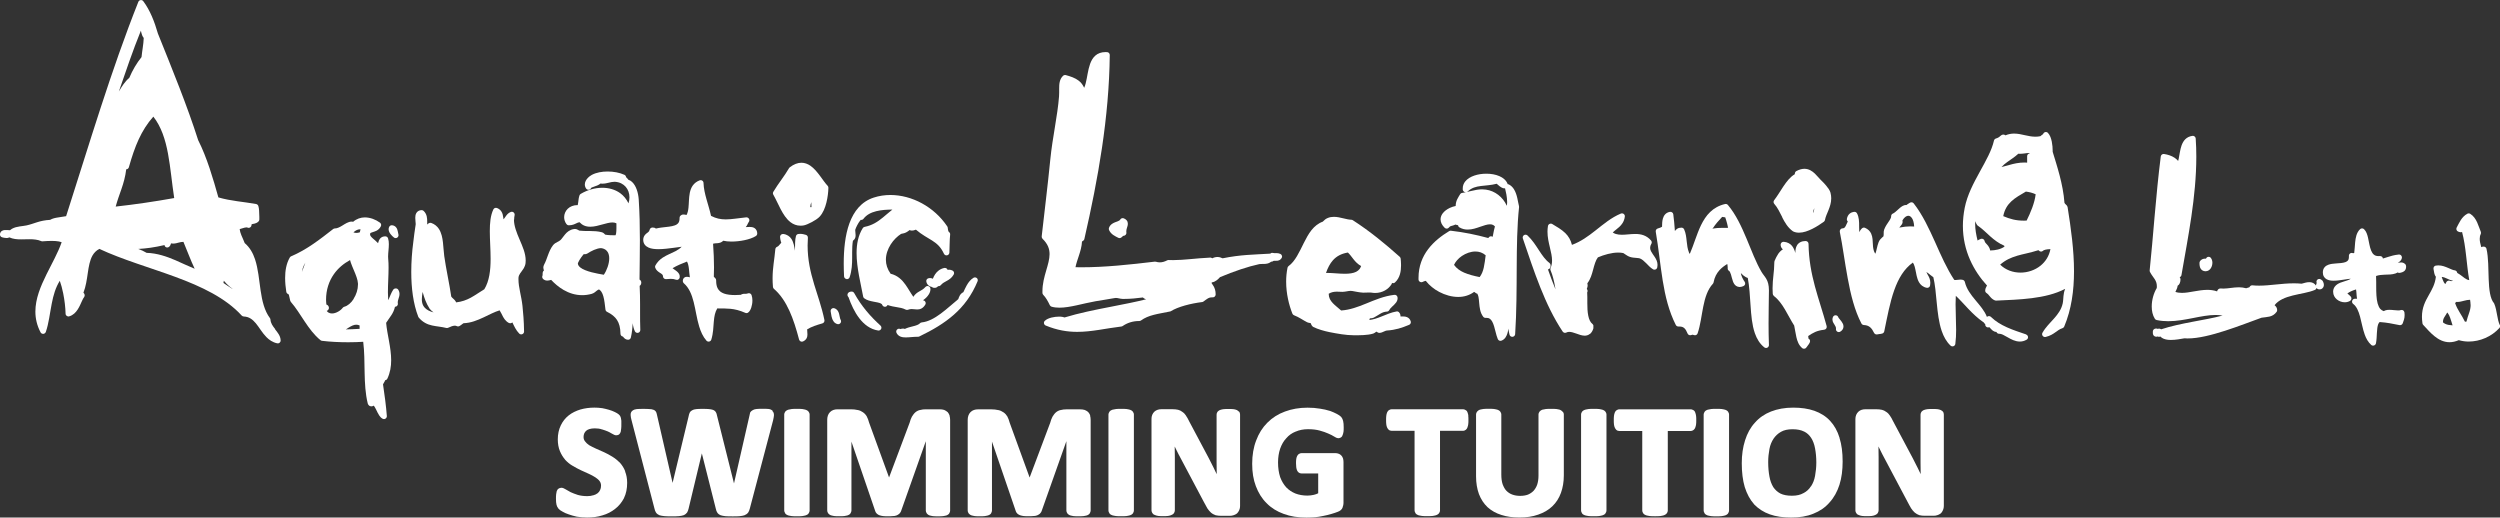 <?xml version="1.0" encoding="UTF-8"?> <svg xmlns="http://www.w3.org/2000/svg" id="Layer_1" data-name="Layer 1" viewBox="0 0 536.58 111.08"><rect x="0" y="0" width="536.58" height="111.08" fill="#333333" stroke="none"/><defs><style> .cls-1 { fill: #fff; } </style></defs><path class="cls-1" d="M209.65,59.68c-.2-.17-.5-.19-.72-.05-.64.4-1.07.97-1.41,1.56-.29.51-.52,1.03-.75,1.52-.34.16-.6.43-.75.69-.17.28-.26.55-.34.8-1.21.99-2.47,2.16-3.77,3.12-1.35,1-2.73,1.75-4.08,1.88-.14.01-.28.08-.38.19-.25.28-.83.49-1.52.65-.55.14-1.16.28-1.72.56-.13-.05-.26-.08-.37-.08-.21,0-.37.05-.49.08-.04.01-.07.02-.1.03-.16-.09-.36-.1-.54-.02-.31.14-.44.51-.3.81,0,0,0,0,0,.01h0c.18.39.52.68.88.82.36.14.73.17,1.11.17.77,0,1.64-.14,2.58-.14h.06c.09,0,.19-.02.27-.06,2.82-1.36,5.33-2.82,7.44-4.69,2.12-1.87,3.84-4.17,5.07-7.16.1-.25.03-.53-.17-.7Z"></path><path class="cls-1" d="M135.8,69.33c.07.62.2,1.22.47,1.78.13.26.42.39.7.32.28-.07.47-.33.46-.62-.05-1.33-.05-2.54-.05-3.71,0-.59,0-1.17,0-1.75,0-1.31-.02-2.62-.09-4,.12-.07.22-.17.27-.31.04-.11.08-.23.08-.38,0-.11-.02-.23-.08-.35-.06-.12-.15-.21-.23-.27-.03-.02-.04-.02-.07-.04.03-3.04.08-5.8.08-8.49,0-2.91-.06-5.74-.25-8.71-.05-.72-.19-1.44-.42-2.09-.23-.65-.55-1.23-1.01-1.66-.22-.21-.49-.38-.79-.47-.08-.12-.17-.23-.24-.3-.14-.13-.22-.2-.24-.24l-.02-.05c-.03-.21-.16-.38-.35-.47-1.03-.47-2.32-.71-3.6-.71-1.21,0-2.42.21-3.39.72-.27.15-.61.38-.91.71-.3.33-.59.76-.6,1.35,0,.29.09.6.27.87.13.19.35.29.57.27.22-.02.42-.17.51-.38,0,0,.01-.04.13-.1.11-.06.31-.13.55-.21.39-.13.89-.28,1.34-.65.13.01.26.03.38.03.56,0,1.03-.12,1.43-.22.41-.1.76-.18,1.13-.18h.2s0,0,0,0c.99.07,1.74.48,2.26,1.07.52.59.81,1.39.81,2.26,0,.42-.07.85-.21,1.29-.44-.92-1.05-1.66-1.79-2.19-1.1-.79-2.45-1.15-3.83-1.15-1.57,0-3.19.46-4.63,1.31-.13.07-.22.19-.27.33-.16.47-.21.96-.26,1.41-.03.25-.06.47-.11.67-.03,0-.06,0-.08,0-.83,0-1.56.3-2.06.78-.5.48-.78,1.14-.78,1.81,0,.51.16,1.04.5,1.49.11.15.29.25.47.25h.1c.66,0,1.15-.23,1.5-.4.28-.13.48-.23.73-.26.29.3.6.55.94.7.44.2.91.27,1.37.27.88,0,1.75-.25,2.57-.48.82-.23,1.59-.44,2.21-.44.33,0,.59.08.83.19,0,.04,0,.08,0,.12,0,.31,0,.63,0,.92,0,.43-.02.83-.07,1.13-.03.17-.08.3-.13.4-.7-.01-1.51,0-2.21-.14l-.07-.07c-.1-.1-.28-.33-.64-.44h0s0,0,0,0c-.84-.23-1.74-.26-2.59-.27-.85,0-1.65,0-2.23-.08h0c-.09-.02-.1-.03-.23-.11-.12-.08-.4-.25-.75-.25l-.22.02h0c-.86.13-1.46.64-1.87,1.13-.42.49-.72.98-1,1.23h0c-.14.14-.38.27-.67.42-.28.15-.63.32-.92.68,0,0,0,0,0,0t0,0h0c-.53.68-.84,1.46-1.11,2.19-.27.73-.5,1.43-.8,1.95v.02c-.12.2-.18.43-.18.64,0,.28.08.47.14.61-.12.1-.19.22-.23.31-.07.2-.06.31-.06.41v.17c0,.14-.02.21-.02.21-.13.24-.08.55.12.74.26.26.62.36.9.35.27,0,.49-.06.67-.11.06-.02.11-.03.16-.04.74.78,1.63,1.56,2.67,2.16,1.16.67,2.5,1.12,4,1.12.65,0,1.33-.09,2.03-.28h0c.54-.16.84-.49,1.09-.68.2-.16.33-.23.49-.27.19.13.36.28.5.49.18.27.32.61.43,1.01.23.8.32,1.82.45,2.84.03.2.15.38.34.47.99.49,1.68,1.04,2.14,1.75.46.71.72,1.64.74,2.96,0,.31.23.56.53.6l.02.02c.06.06.15.24.4.43.16.13.41.22.66.23.3.01.56-.19.62-.48.24-1.04.35-2.11.41-3.17ZM130.4,54.04c.23.35.36.84.36,1.42,0,1.13-.5,2.54-1.16,3.51-.8-.14-1.72-.3-2.6-.53-1.01-.26-1.94-.62-2.46-1.04-.34-.29-.49-.54-.51-.84v-.05s.07-.17.07-.17c.06-.14.15-.32.26-.51.22-.37.52-.79.77-1.09.06-.08.12-.14.17-.2.07,0,.14.02.22.02.16,0,.38-.03.59-.17h0c.33-.23.85-.52,1.38-.75.53-.23,1.09-.38,1.47-.38.09,0,.17,0,.24.02l.09-.42-.09.42c.6.13.94.39,1.17.74Z"></path><path class="cls-1" d="M174.71,60.9c-.76-2.53-1.37-5.12-1.37-8.21,0-.54.02-1.09.06-1.65.02-.3-.17-.57-.46-.64-.28-.07-.66-.21-1.19-.21-.13,0-.26,0-.4.03-.24.03-.44.2-.51.44-.12.4-.15.84-.18,1.32-.02.48-.02,1.01-.03,1.53,0,.1,0,.21,0,.31-.14-.84-.27-1.76-.76-2.53-.35-.55-.97-.99-1.76-1.07-.19-.02-.37.04-.5.17-.13.13-.2.31-.18.5.03.29.06.6.16.92.03.09.06.18.1.27-.15.15-.26.31-.36.43-.21.26-.34.39-.51.45-.23.08-.39.29-.41.53-.2,2.3-.58,3.89-.59,6.23,0,.57.02,1.18.08,1.86.01.16.09.31.21.42,2.82,2.43,4.24,6.48,5.4,10.88.05.18.17.32.33.4.17.08.36.08.52,0,.32-.15.59-.37.75-.66.16-.29.19-.59.19-.85,0-.36-.05-.71-.06-1.08.88-.55,2.04-.93,3.27-1.28.31-.09.5-.4.44-.71-.57-2.79-1.48-5.25-2.24-7.78Z"></path><path class="cls-1" d="M177.64,39.88c-.5-.52-1.04-1.32-1.64-2.13-.6-.8-1.25-1.62-2.08-2.19-.55-.37-1.19-.63-1.91-.63-.8,0-1.63.32-2.49.97l-.16.18c-1,1.74-2.29,3.26-3.38,5.09-.11.19-.12.43,0,.62.52.9,1.01,2.03,1.57,3.1.57,1.07,1.2,2.09,2.1,2.79.6.46,1.34.77,2.17.76.24,0,.49-.02.74-.07h0c.23-.05.47-.14.76-.26.29-.12.6-.27.92-.44.64-.34,1.28-.74,1.7-1.19h0c.72-.79,1.15-1.88,1.43-2.99.28-1.12.41-2.26.43-3.19,0-.16-.06-.32-.17-.44ZM174.16,44.46s-.07,0-.1,0c-.05,0-.1,0-.15,0,.01-.38.1-.73.23-1.07,0,.11,0,.21,0,.33,0,.23.01.48.03.74Z"></path><path class="cls-1" d="M84.92,61.91c-.21,0-.4.1-.52.27-.42.64-.66,1.34-.92,1.93-.05.12-.1.22-.16.32-.04-.54-.06-1.11-.06-1.68,0-1.75.14-3.6.14-5.32,0-.66-.02-1.3-.08-1.91-.01-.14-.02-.3-.02-.46,0-.8.16-1.74.16-2.65,0-.43-.04-.85-.17-1.26-.08-.25-.31-.41-.56-.42h-.06c-.32,0-.64.09-.88.28-.24.18-.38.42-.47.63-.08.2-.14.39-.18.56-.17-.19-.36-.37-.53-.52-.42-.37-.82-.68-1.01-.94-.13-.17-.17-.29-.17-.42,0-.19.04-.25.06-.27.02-.03.05-.06.17-.11.22-.11.68-.18,1.19-.44.34-.18.68-.49.9-.94.13-.27.05-.59-.19-.77-.94-.68-2.08-1.12-3.25-1.13-.88,0-1.77.3-2.51.94-.1-.02-.2-.04-.3-.04-.4,0-.75.14-1.06.29-.32.16-.62.35-.91.53-.59.37-1.17.66-1.64.65h0c-.14,0-.27.04-.38.13-2.83,2.2-5.59,4.39-9.02,5.85-.12.05-.22.14-.29.26-.76,1.32-1,2.86-1,4.39,0,1.01.1,2.01.25,2.96.03.22.18.41.39.49l.1.06s.06.09.09.21c.08.24.13.67.27,1.18l.13.24c1.07,1.23,1.97,2.7,2.94,4.16.97,1.45,2.01,2.9,3.41,4.05.09.07.2.12.32.14,1.78.22,3.75.31,5.64.31,1.13,0,2.22-.04,3.22-.1.54,4.26-.06,9.01.97,13.23l.02.05c.04.12.1.25.24.38.13.13.35.2.51.2.16,0,.26-.04.34-.07l.18-.08h.02c.17.23.33.52.49.84.21.43.41.88.68,1.28.18.26.4.52.73.69.2.1.43.09.62-.04.18-.12.29-.34.27-.56-.15-2.07-.5-4.67-.82-6.79.12-.2.25-.42.36-.64.04-.08.07-.16.1-.24.2-.03.38-.15.47-.34.61-1.28.82-2.61.82-3.94,0-2.75-.86-5.5-1.08-8.04.32-.53.73-1.03,1.12-1.64.33-.5.62-1.09.78-1.81.12,0,.24-.03.34-.1.21-.14.32-.39.27-.64l-.02-.22c0-.22.07-.46.16-.75.09-.29.22-.62.22-1.04,0-.29-.08-.62-.27-.91-.11-.17-.3-.28-.51-.28ZM65.53,56.39c-.25.66-.49,1.32-.73,1.98.08-.51.22-1.01.44-1.45.09-.19.19-.36.29-.53ZM75.92,64.14c-.56.89-1.33,1.53-2.01,1.69-.14.04-.26.12-.35.23-.17.24-.54.58-.97.82-.43.25-.93.41-1.35.4-.28,0-.52-.06-.75-.2-.13-.08-.25-.19-.37-.35.05-.02.09-.03.14-.06.11-.07.22-.19.28-.33.05-.1.07-.22.05-.33-.01-.19-.15-.43-.32-.54-.08-.06-.16-.09-.22-.11-.03-.34-.07-.69-.07-1.02,0-2.16.63-3.99,1.67-5.48.89-1.28,2.1-2.29,3.48-3.04.05.19.1.38.17.57.18.51.4,1.03.62,1.55.45,1.04.87,2.1.91,2.91h0s0,.24,0,.24c0,1.03-.36,2.15-.93,3.03ZM77.35,49.35c-.05.15-.09.32-.12.51-.24.08-.49.13-.73.13-.23,0-.44-.04-.64-.12.11-.1.22-.2.34-.28.34-.23.72-.38,1.08-.37.04,0,.07,0,.11.01-.01.04-.02.08-.04.12ZM77.18,70.58c-1.06.04-1.98.12-2.94.12h0c.16-.1.31-.21.46-.3.67-.43,1.25-.72,1.77-.71.22,0,.45.04.71.16v.73Z"></path><path class="cls-1" d="M434.89,71.78c-2.86-.96-5.61-1.84-7.57-3.76-.19-.18-.47-.23-.71-.11-.05.03-.1.06-.15.11-.53-1.36-1.51-2.44-2.42-3.54-1.02-1.22-1.96-2.44-2.32-3.96-.06-.24-.25-.42-.48-.46-.18-.04-.35-.05-.5-.05-.23,0-.41.03-.56.05-.15.02-.27.04-.45.04-.08,0-.17,0-.28-.02-1.6-2.41-2.84-5.25-4.11-8.1-1.32-2.93-2.68-5.87-4.6-8.33-.2-.26-.57-.31-.84-.12-.09.07-.25.15-.45.28-.08.05-.17.12-.26.2-.03,0-.06-.01-.09-.01-.29,0-.54.1-.74.21-.21.12-.4.26-.58.41-.36.3-.69.64-1,.89-.2.16-.38.28-.49.32-.24.09-.4.33-.39.59v.02c0,.13-.03.27-.12.45-.08.18-.21.39-.37.62-.31.46-.72,1.02-1,1.74h0s0,0,0,0h0c-.11.3-.11.56-.11.78,0,.1,0,.19,0,.27,0,.21-.02.36-.04.41l-.05.05c-.07.06-.17.15-.28.25-.23.21-.53.5-.71.95h0c-.17.44-.29.9-.38,1.31-.1.41-.18.79-.27,1.04-.02.05-.03.08-.05.12-.03-.02-.07-.06-.1-.09-.32-.54-.41-1.18-.44-1.9-.05-.74-.02-1.53-.37-2.3-.23-.51-.67-.97-1.31-1.24-.22-.1-.48-.05-.66.11-.29.27-.44.56-.58.81-.03-.36-.03-.74-.03-1.12v-.17c0-.47,0-.94-.06-1.4-.06-.46-.17-.93-.41-1.36-.13-.22-.38-.34-.63-.3-.26.04-.6.12-.91.37-.31.25-.54.65-.62,1.14-.03.16,0,.33.11.47.02.03.06.05.09.08-.1.19-.17.37-.25.54-.16.39-.31.67-.46.8-.1.08-.2.14-.44.15-.18,0-.34.1-.45.24s-.15.33-.12.5c.61,2.97,1.05,6.5,1.7,9.98.64,3.48,1.48,6.91,2.94,9.69.1.19.3.32.52.33.64.03,1.03.21,1.36.49.33.28.59.69.83,1.19.13.26.42.4.71.33.29-.07.3-.06.4-.07.11,0,.3-.02.62-.1.23-.06.41-.24.46-.47.64-3.08,1.2-6.2,2.15-8.86.89-2.51,2.11-4.57,3.99-5.91.08.1.15.22.21.36.14.3.24.69.33,1.12.19.86.29,1.86.77,2.72.31.57.88,1.07,1.67,1.21.16.03.33,0,.47-.1.14-.1.23-.24.25-.41.03-.2.05-.38.05-.56,0-.78-.32-1.33-.55-1.71-.14-.24-.23-.42-.3-.61.14.09.28.18.43.29.32.25.66.55,1.07.83.38,1.58.54,3.52.73,5.51.2,2.08.44,4.19,1.06,6.02.42,1.22,1.01,2.31,1.9,3.15.17.16.41.21.63.13.22-.08.37-.27.4-.5.13-1,.17-2,.17-3.01,0-1.78-.12-3.6-.12-5.52,0-.59.02-1.19.05-1.79,1.87,1.77,3.41,3.9,5.9,5.66.04.03.08.04.12.06,0,0,0,.01,0,.02l.08.13c.06.08.14.15.22.19h0c-.04.23.05.46.24.6.18.14.41.16.62.07l.14.13c.14.15.32.39.61.61.19.14.46.28.78.28.03.05.05.09.07.12.12.19.33.29.55.28h.05c.18,0,.43.06.73.2.3.14.64.34,1.01.55.74.42,1.59.91,2.62.92.48,0,.98-.12,1.46-.4.21-.12.33-.35.3-.59-.02-.24-.19-.45-.42-.52ZM408.22,48.12h0c.12-.2.14-.37.14-.49,0-.13-.02-.23-.03-.3v-.04c.2-.34.43-.6.64-.75.23-.17.44-.23.61-.23.26,0,.53.13.8.53.24.36.42.97.46,1.78-.28-.02-.56-.03-.84-.03-.7,0-1.42.08-2.35.26.2-.24.4-.49.57-.73Z"></path><path class="cls-1" d="M110.35,47.14c0-.32.03-.63.1-.94.05-.22-.03-.45-.2-.6-.17-.15-.41-.19-.62-.11-.55.21-.87.63-1.09.95-.18.28-.33.49-.47.63-.02-.14-.04-.27-.06-.42-.06-.4-.12-.87-.43-1.31-.2-.29-.51-.54-.9-.69-.3-.12-.65,0-.79.3-.63,1.33-.76,2.94-.76,4.68,0,1.88.17,3.93.17,5.91,0,2.46-.27,4.78-1.35,6.54-1.03.62-1.94,1.29-2.92,1.82-.91.49-1.9.86-3.13,1-.03-.06-.05-.13-.09-.19-.13-.22-.29-.39-.44-.52-.26-.24-.44-.39-.52-.54-.36-2.56-1.14-6.06-1.5-8.68-.12-.87-.16-1.91-.28-2.94-.12-1.03-.32-2.05-.87-2.9-.37-.56-.92-1.03-1.64-1.28-.13-.04-.27-.04-.4,0-.2.07-.36.21-.47.35,0-.02,0-.03,0-.05,0-.18,0-.38,0-.57,0-.38-.01-.78-.11-1.18-.1-.4-.31-.82-.68-1.15-.12-.1-.27-.16-.42-.15-.23,0-.46.06-.66.17-.2.11-.36.28-.46.45-.2.35-.22.7-.23,1.03,0,.51.09,1.02.09,1.29v.12s0,0,0,0c-.23,1.36-.36,2.59-.51,3.76h0c-.28,2.09-.44,4.28-.44,6.44,0,3.44.41,6.8,1.5,9.62l.1.17c.86,1.04,1.89,1.5,2.89,1.71,1,.22,2,.27,3.03.53.14.03.29.02.42-.05.5-.25,1.04-.44,1.41-.44.17,0,.29.03.4.09.18.09.39.1.57,0,.26-.13.45-.29.6-.41.12-.09.21-.16.3-.21,1.55-.04,2.97-.63,4.3-1.25,1.22-.58,2.37-1.19,3.44-1.51.13.2.26.43.39.69.2.41.41.86.74,1.29.22.28.5.54.87.73.17.08.36.09.53.01.08-.04.15-.08.21-.13.38.78.76,1.67,1.47,2.39.18.18.44.23.67.13.23-.1.38-.32.37-.58-.03-2.29-.19-3.99-.34-5.48-.22-2.07-.86-4-.86-5.67,0-.12,0-.23,0-.34.02-.39.16-.67.37-.99.21-.32.52-.66.78-1.11.17-.3.32-.66.37-1.08.02-.18.03-.37.03-.55,0-1.55-.68-3.04-1.31-4.51-.63-1.47-1.21-2.93-1.21-4.29ZM90.54,64.21c0-.47.08-1,.17-1.55,0,.02,0,.04.02.06.33,1.21.74,2.41,1.48,3.54l.04.05c.24.29.51.52.78.72-.01,0-.03,0-.04,0-.72-.19-1.36-.5-1.79-.95-.29-.3-.49-.65-.59-1.13h0c-.05-.23-.07-.48-.07-.74Z"></path><path class="cls-1" d="M317.1,63.08c.09.17.17.37.23.65.07.37.11.82.15,1.3.09.96.18,2.06.87,2.96.13.17.34.25.54.23h.18c.31,0,.52.07.7.2.18.13.36.33.51.61.31.56.52,1.39.72,2.2.14.54.27,1.08.48,1.56.13.29.46.44.76.33.38-.13.67-.39.88-.68.2-.29.34-.61.43-.93.1-.33.16-.67.2-.98.05.42.12.85.24,1.3.07.29.35.49.65.46.3-.03.54-.27.56-.57.63-9.66-.02-19.26.84-27.28l-.02-.22c-.12-.44-.21-1.06-.36-1.71-.15-.65-.36-1.33-.74-1.93-.26-.4-.61-.76-1.08-1-.07-.04-.15-.04-.23-.04-.3-.83-1-1.4-1.8-1.74-.83-.36-1.81-.52-2.8-.52-.89,0-1.78.13-2.57.4-.79.27-1.5.68-1.98,1.29-.32.41-.52.93-.51,1.49v.24c.03.23.19.43.41.52.11.04.23.05.34.03-.29.06-.57.12-.86.15-.19.02-.37.14-.46.3-.18.31-.41.64-.61,1.06-.19.39-.33.88-.34,1.45-.43.09-.86.22-1.28.42-.59.29-1.14.67-1.53,1.2-.25.35-.43.78-.43,1.25,0,.63.31,1.26.88,1.81.12.12.29.18.46.18s.33-.09.44-.22c.14-.16.23-.23.29-.27.06-.04.12-.06.25-.09.19-.05.5-.11.9-.3.11.06.22.09.3.11.09.02.16.03.23.03.02.19.12.37.3.47.58.34,1.2.48,1.79.47.96,0,1.85-.32,2.66-.6.81-.29,1.55-.53,2.11-.53.25,0,.46.04.66.14.13.07.27.18.4.32-.16.57-.27,1.08-.35,1.53-.04.23-.08.45-.13.68-.09-.04-.18-.07-.26-.09-.16-.03-.33,0-.47.11-.09.07-.15.16-.2.26-2.72-.73-5.19-1.24-8.02-1.57-.14-.02-.27.01-.39.08-1.64.99-3.27,2.24-4.51,3.87-1.24,1.63-2.07,3.67-2.07,6.13,0,.12,0,.25,0,.38,0,.21.12.4.3.5.18.11.4.12.58.03.25-.12.39-.17.52-.2.05-.01.1-.02.16-.03.74.95,1.74,1.77,2.88,2.37,1.27.67,2.69,1.08,4.09,1.08,1.21,0,2.4-.34,3.4-1.08.04.02.07.03.1.05.07.04.17.16.41.28.05.03.12.04.18.06ZM314.28,58.53c-.94-.41-1.68-.95-2.2-1.68.32-.7.92-1.39,1.69-1.91.87-.59,1.92-.96,2.9-.96.81,0,1.55.25,2.2.81-.12.93-.22,1.85-.41,2.67-.18.79-.46,1.47-.88,2.01-1.2-.24-2.34-.53-3.29-.94ZM315.02,41.09c.85-.79,1.74-1.03,2.85-1.17,1-.13,2.15-.16,3.37-.48.09.08.19.17.3.26.21.18.43.38.71.53.18.1.4.2.68.2.03,0,.07-.02.1-.02.17.68.45,1.89.45,2.96,0,.29-.03.56-.07.8-.84-1.89-2.55-3.2-4.48-3.47-.28-.04-.55-.06-.82-.06-.81,0-1.53.16-2.22.32-.39.09-.78.19-1.16.27.11-.02.21-.07.3-.16Z"></path><path class="cls-1" d="M374.56,60.98c.04-.18,0-.37-.11-.52-.13-.16-.35-.52-.52-.91-.15-.33-.26-.68-.29-.94.17.18.34.35.54.51.29.23.6.43.95.54.35,1.82.46,3.85.59,5.84.14,2.14.31,4.23.93,6.02.41,1.19,1.04,2.25,2.02,3.03.19.15.45.18.66.07.21-.11.35-.33.34-.57-.06-1.58-.08-3.1-.08-4.57,0-2.49.06-4.84.08-7.11h0v-.05c0-1.14-.23-1.91-.58-2.49-.35-.59-.72-.96-1.03-1.5-1.2-2.05-2.14-4.6-3.21-7.15-1.07-2.55-2.25-5.11-3.98-7.18-.15-.18-.38-.26-.61-.21-1.32.3-2.38.92-3.21,1.72-.84.8-1.45,1.79-1.96,2.83-.95,1.97-1.55,4.2-2.38,6.1-.05-.03-.11-.05-.17-.08,0-.04,0-.09-.02-.13l-.02-.07c-.3-.73-.39-1.54-.48-2.38-.09-.84-.17-1.72-.55-2.56-.1-.21-.31-.36-.54-.36h-.07c-.32,0-.63.08-.87.23-.23.14-.38.33-.5.5-.1-1.25-.2-2.65-.35-3.61-.03-.16-.11-.31-.25-.4-.13-.1-.3-.14-.46-.11-.4.06-.77.25-1.02.52-.26.27-.4.6-.5.92-.16.57-.17,1.17-.18,1.76-.2.14-.53.26-.92.37-.3.09-.48.39-.43.69,1.23,7.19,1.32,14.12,4.3,20.01.11.22.34.35.58.34h.17c.58,0,.86.15,1.12.39.25.24.46.62.65,1.1.12.3.45.45.75.36.12-.04.21-.06.26-.08h.07s.07,0,.07,0c.05.01.14.04.26.08.32.1.66-.07.76-.39.6-1.77.82-3.83,1.21-5.75.38-1.92.94-3.68,2.06-4.88.08-.09.13-.19.15-.3.21-1.11.65-1.93,1.26-2.61.46-.52,1.04-.95,1.68-1.34.05.22.08.45.09.72v.2c-.02.23.1.45.29.56.04.03.11.09.19.22.07.13.15.33.22.55.14.45.25,1,.44,1.52.14.34.31.69.68.94.21.14.48.23.75.23.28,0,.56-.08.84-.21.17-.08.29-.23.34-.41ZM369.62,46.55c.16.02.24.03.33.05.08.02.19.03.34.05.14.4.29.88.41,1.35.08.32.15.63.2.89-.14,0-.27.02-.41.02-.32,0-.66,0-1.01,0-.53,0-1.1.02-1.72.13-.08.01-.15.06-.22.1.02-.03.03-.06.05-.09.59-.92,1.33-1.76,2.04-2.5Z"></path><path class="cls-1" d="M251.11,66.87l.2-.08c1.52-.95,4.24-1.65,6.71-1.96.1-.01.18-.05.26-.1.37-.25.64-.5.92-.65.27-.16.53-.26.96-.26h.12c.17.01.33-.05.45-.17s.19-.28.19-.45c0-.82-.22-1.42-.48-1.83-.17-.27-.31-.46-.42-.64.02-.02.03-.03.05-.05.01-.02.02-.04.04-.07.42-.06.75-.25,1.04-.46.28-.21.51-.45.7-.66,2.99-1.26,6.04-2.29,8.43-2.8h0c.17-.04.59-.03,1.03-.04.44-.02.96-.05,1.44-.42.02-.02.04-.04.06-.06.16.01.32-.01.44-.12.09-.07.14-.08.32-.08.09,0,.21,0,.36,0,.16,0,.35,0,.57-.09.22-.08.43-.26.57-.48.1-.15.13-.34.07-.52-.05-.17-.18-.32-.35-.39-.29-.13-.58-.16-.79-.16-.12,0-.22,0-.32,0-.15,0-.29,0-.52-.05-.2-.04-.39.03-.54.16-3.75.23-6.26.21-10.21,1-.35-.17-.72-.28-1.1-.28-.37,0-.76.09-1.11.28-.15-.1-.33-.16-.47-.16l-.13.02h0c-2.86.13-5.47.53-7.81.53-.32,0-.64,0-.96-.02-.11,0-.22.02-.32.07-.56.29-1.07.43-1.57.43-.28,0-.56-.04-.84-.13l-.26-.02c-5.37.64-10.64,1.21-15.8,1.21-.41,0-.81-.01-1.21-.02.17-.82.45-1.63.73-2.47.32-.97.62-1.98.67-3.05.03-.01.06-.02.09-.04.1-.06.18-.12.25-.19.09-.08.15-.19.17-.31,2.97-12.99,5.3-26.05,5.45-39.48,0-.33-.25-.6-.57-.62-.12,0-.23-.01-.34-.01-.89,0-1.64.27-2.18.75-.55.48-.88,1.11-1.13,1.78-.48,1.34-.62,2.92-.95,4.19-.09.35-.2.67-.32.95-.29-.65-.7-1.18-1.2-1.55-.81-.61-1.77-.91-2.74-1.18-.2-.05-.41,0-.57.13-.41.37-.63.85-.74,1.33-.11.48-.12.97-.12,1.47,0,.29,0,.59,0,.88s0,.55-.03.81c-.31,4.04-1.41,8.85-1.86,13.38-.61,6.13-1.22,10.91-1.86,16.62-.02.19.05.38.18.51,1.17,1.16,1.5,2.17,1.51,3.29,0,1.07-.35,2.26-.74,3.58-.38,1.32-.79,2.77-.79,4.39,0,.12,0,.25,0,.37,0,.15.07.29.17.4.56.58,1,1.36,1.41,2.22.08.16.22.28.39.33.53.15,1.09.21,1.67.21,2.31,0,5.01-.9,7.76-1.38,1.41-.25,2.76-.43,4.08-.68h0c.1-.02.2-.03.29-.03.4-.01.81.18,1.44.21.11,0,.21,0,.32,0,1.37,0,2.72-.14,4.02-.31.08.08.17.15.26.2.15.09.3.14.44.19-2.2.56-4.85,1.07-7.6,1.61-3.36.65-6.86,1.36-9.91,2.29-.12-.05-.25-.08-.38-.11-.25-.05-.51-.07-.8-.07-.51,0-1.08.07-1.62.2-.53.14-1.04.33-1.43.7-.15.14-.22.35-.18.56.04.2.18.37.37.45,2.44,1.01,4.64,1.36,6.76,1.36,3.14,0,6.08-.74,9.49-1.15.1-.01.19-.05.28-.11.96-.66,2.13-1.07,3.56-1.07.13,0,.26-.04.37-.12.79-.58,1.68-.93,2.71-1.2,1.03-.27,2.2-.45,3.49-.72Z"></path><path class="cls-1" d="M394.73,68.37c-.1-.12-.16-.22-.16-.24h0c-.06-.25-.27-.43-.53-.46-.26-.03-.51.11-.62.35-.08.18-.13.37-.12.55,0,.28.09.52.19.7.1.19.2.34.29.48.18.29.28.49.28.72v.11c-.04.23.07.46.26.59.2.13.45.14.65.02.2-.12.38-.27.51-.47.13-.19.19-.43.19-.64,0-.45-.21-.76-.39-1.03-.19-.27-.4-.5-.54-.69Z"></path><path class="cls-1" d="M297.68,70.94c1.84-.12,3.18-.56,4.76-1.22.29-.12.44-.44.35-.74-.06-.21-.17-.42-.31-.57-.14-.16-.32-.27-.49-.34-.35-.14-.67-.15-.95-.15-.16,0-.31,0-.44,0,0-.11,0-.21-.03-.33-.04-.18-.12-.39-.3-.57-.14-.14-.34-.21-.53-.17-1.13.19-2.2.68-3.25,1.09-.9.37-1.78.66-2.61.74.08-.1.12-.22.13-.35.08,0,.18-.01.29-.02.15-.02.34-.03.56-.14h0c.51-.25.95-.59,1.41-.84.45-.26.89-.43,1.39-.45.24,0,.45-.15.55-.37.07-.16.28-.41.56-.67.28-.26.6-.53.87-.9.17-.24.33-.55.33-.93l-.02-.22c-.05-.32-.35-.55-.68-.51-2.26.27-4.19,1.11-6.05,1.87-1.79.73-3.5,1.37-5.37,1.49-.63-.57-1.29-1.05-1.78-1.57-.54-.58-.88-1.14-.89-2.02.56-.36,1.17-.45,1.77-.45.41,0,.8.04,1.15.04h.05s0,0,0,0c.71-.02,1.25-.22,1.75-.21.12,0,.23,0,.35.03.79.13,1.44.3,2.27.35h.26c.44,0,.87-.03,1.19-.03.15,0,.28,0,.34.02.29.05.57.08.85.08,1.58,0,2.86-.82,3.52-1.89.05-.08.07-.17.08-.27.04.01.06.03.1.04.2.05.4,0,.55-.14.54-.49.87-1.11,1.06-1.75.19-.64.24-1.31.24-1.93,0-.52-.04-1-.08-1.43-.02-.15-.09-.29-.2-.39-3.15-2.81-6.43-5.51-10.08-7.86-.1-.06-.21-.09-.32-.1-.48,0-1.07-.15-1.71-.3-.64-.15-1.32-.32-2.02-.32-.44,0-.89.07-1.33.25-.39.16-.74.44-1.07.79-.99.36-1.77,1.02-2.4,1.8-.66.83-1.17,1.8-1.66,2.77-.97,1.96-1.86,3.94-3.26,4.95-.12.09-.21.22-.24.37-.2,1-.29,2-.29,2.98,0,2.57.6,5.01,1.34,6.87.07.16.19.29.36.35,1,.37,1.97,1.08,2.83,1.51h.01c.23.11.39.11.54.14.06,0,.12.01.17.02.05.11.1.27.2.44.08.12.17.28.4.41h0c.95.48,2.41.88,3.38,1.08h0c1.66.33,3.6.69,5.3.69h.08s0,0,0,0c.56,0,1.28,0,2-.04.73-.04,1.46-.13,2.08-.32h0c.28-.1.41-.23.55-.33.05-.04.09-.07.12-.09.1.06.19.13.37.21.06.02.14.06.29.06h.02s0,0,0,0c0,0,0,0,0,0h.04c.19-.02.34-.06.48-.11.15-.06.29-.12.42-.18.26-.12.5-.21.63-.22h0ZM289.3,54.2c.43.4.8.93,1.24,1.49.41.51.91,1.04,1.6,1.41-.09.24-.19.45-.31.62-.2.26-.45.46-.76.62-.61.31-1.48.42-2.43.42-1.24,0-2.59-.18-3.73-.18-.11,0-.21,0-.31.01.37-1.08.85-2.01,1.49-2.73.77-.85,1.78-1.42,3.22-1.66Z"></path><path class="cls-1" d="M178.94,69.04c.19.23.46.43.79.52.25.07.51-.02.67-.23.15-.21.16-.49.02-.71-.06-.08-.14-.35-.2-.69-.07-.33-.12-.73-.35-1.13-.15-.26-.43-.53-.79-.64-.21-.07-.43-.02-.59.12-.16.14-.24.36-.2.57.06.31.1.68.18,1.05.08.37.2.76.48,1.12Z"></path><path class="cls-1" d="M183.33,62.9c-.11-.2-.31-.32-.54-.32h-.01c-.17,0-.3.02-.5.11-.07.04-.16.08-.27.23-.06.08-.12.22-.12.37,0,.14.05.27.11.36l.11.12c.57,1.61,1.3,3.21,2.3,4.51,1.03,1.35,2.36,2.39,4.06,2.66.27.04.53-.1.65-.34.12-.24.06-.54-.14-.72-2.15-1.95-4.06-4.12-5.64-6.97Z"></path><path class="cls-1" d="M380.72,63.52c.96.73,1.7,1.74,2.38,2.89.66,1.11,1.26,2.32,1.99,3.47.17.75.27,1.63.47,2.48.2.87.51,1.75,1.26,2.36.14.12.33.16.51.12.18-.04.33-.15.42-.32.06-.11.16-.24.29-.4.13-.16.29-.37.41-.65.07-.17.07-.37-.02-.54-.06-.11-.16-.19-.27-.25-.02-.1-.03-.3-.06-.54,0,0,0-.01,0-.02,1.03-.7,1.83-1.17,3.43-1.35.18-.02.34-.12.44-.26.1-.15.13-.33.09-.51-1.63-6.02-3.79-10.85-3.89-17.66,0-.34-.28-.61-.62-.61-.4,0-.76.07-1.08.22-.31.15-.57.38-.74.64-.34.54-.39,1.13-.39,1.71-.15-.54-.35-1.07-.72-1.53-.39-.48-1.01-.82-1.77-.87-.17-.01-.33.04-.46.15-.12.11-.2.27-.21.44v.04c-.01.35.17.67.32.83.07.07.12.12.16.16-.43.26-.75.61-1.01.98-.33.49-.56,1.01-.77,1.49l-.05.24c-.01,1.16-.11,2.04-.2,2.9-.09.86-.18,1.71-.18,2.76,0,.36.01.75.04,1.17.01.18.1.34.24.45Z"></path><path class="cls-1" d="M84.54,50.97c.21.17.51.18.73.02.22-.15.32-.44.24-.69-.05-.15-.08-.4-.14-.68-.06-.28-.14-.62-.44-.92-.2-.2-.5-.34-.8-.35-.24-.02-.47.1-.58.31-.1.17-.14.36-.14.54.01.48.24.81.45,1.09.22.29.48.52.69.68Z"></path><path class="cls-1" d="M139.2,53.14c.61.27,1.33.33,2.1.34,1.06,0,2.23-.15,3.28-.29.65-.09,1.25-.17,1.73-.23-.37.37-.8.67-1.31.94-.84.44-1.83.79-2.75,1.39-.61.4-1.17.94-1.58,1.68-.09.16-.1.34-.03.51.1.26.26.48.43.64.17.16.34.28.49.38.31.19.54.34.63.47.06.09.1.16.11.35,0,.17.08.33.21.44.13.11.29.17.46.15.37-.03.7-.06.99-.06.42,0,.76.05,1.1.18.17.07.37.06.53-.04.16-.09.27-.25.3-.44v-.18c.02-.3-.11-.56-.25-.75-.14-.19-.31-.33-.47-.46-.29-.22-.59-.41-.82-.59.99-.6,1.96-.98,3.1-1.43.23.4.35.95.42,1.6.07.57.1,1.18.2,1.78,0,0,0,0,0,0-.19-.04-.37-.11-.64-.11-.16,0-.41.03-.62.24-.21.2-.26.47-.26.66,0,.18.08.36.21.48,1.11.95,1.71,2.39,2.13,4.06.42,1.66.66,3.51,1.17,5.2.34,1.12.8,2.19,1.56,3.06.15.17.37.24.59.2.22-.04.39-.21.46-.42.42-1.35.44-2.7.54-3.9.09-1.09.27-2.03.74-2.79,1.06,0,1.95,0,2.82.08.97.1,1.95.32,3.2.87.2.09.43.07.6-.06.2-.15.31-.31.42-.49.1-.18.19-.38.26-.6.14-.44.24-.96.24-1.5,0-.38-.05-.78-.18-1.16-.05-.16-.17-.29-.33-.36-.15-.07-.33-.07-.49,0-.19.07-.29.08-.46.08h-.21c-.13,0-.29,0-.48.06-.12.03-.23.09-.34.16-.42.03-.83.05-1.23.05-.9,0-1.73-.09-2.37-.32-.65-.24-1.09-.58-1.38-1.15-.19-.38-.31-.9-.31-1.59v-.11c0-.17-.07-.34-.19-.45-.11-.1-.21-.21-.31-.31.03-.68.04-1.35.04-2.03,0-1.58-.07-3.21-.2-5.05.01,0,.02-.02.04-.02.1-.03.23-.05.39-.07.32-.03.74,0,1.22-.19.19-.07.37-.21.53-.37.52.11,1.09.18,1.73.18.91,0,1.91-.1,2.84-.3.93-.2,1.79-.48,2.44-.89.18-.12.29-.32.29-.54,0-.24-.05-.47-.15-.67-.1-.21-.26-.38-.44-.5-.37-.22-.72-.24-1.03-.24-.3,0-.57.03-.79.03-.02,0-.04,0-.06,0,.11-.12.19-.24.26-.35.19-.35.29-.64.38-.73.16-.19.19-.46.07-.68-.12-.22-.36-.35-.61-.33-1.67.17-3.09.44-4.39.44-1.09,0-2.08-.19-3.16-.76-.51-2.39-1.54-4.76-1.61-7.07,0-.2-.11-.38-.27-.49-.16-.11-.37-.13-.56-.06-.64.24-1.13.63-1.47,1.1-.34.47-.52,1.01-.64,1.55-.22,1.09-.18,2.25-.29,3.24-.06.6-.19,1.12-.4,1.53-.05,0-.12-.01-.21-.03-.12-.02-.26-.06-.45-.06-.1,0-.21,0-.35.06-.13.05-.28.15-.38.28-.08.11-.12.24-.12.38v.07c0,.52-.11.82-.27,1.03-.16.21-.39.38-.74.51-.69.27-1.77.33-2.88.47-.4.05-.8.12-1.2.22,0,0,0,0,0,0-.11-.11-.21-.14-.29-.17-.15-.04-.25-.04-.36-.05h-.11c-.28.01-.52.22-.58.49-.06.27-.14.35-.32.51-.17.15-.48.31-.75.68-.18.25-.3.59-.3.96v.02c0,.37.12.74.33,1.02.21.28.5.48.8.61Z"></path><path class="cls-1" d="M238.04,49.38c.21.48.56.82.92,1.07.36.25.73.42,1.06.59.21.11.47.08.66-.07.19-.15.29-.28.36-.32l.13-.05c.18,0,.34-.09.46-.23.11-.14.16-.32.13-.49l-.02-.23c0-.24.06-.48.14-.74.08-.26.19-.53.19-.9,0-.21-.06-.49-.23-.7-.17-.21-.39-.35-.64-.45-.29-.11-.62,0-.77.28-.03.06-.08.11-.17.18-.09.06-.22.13-.39.19-.32.13-.76.24-1.18.53-.28.19-.56.5-.68.9-.04.14-.04.3.03.43Z"></path><path class="cls-1" d="M516.2,56.66c-.25-.25-.6-.34-.85-.33-.23,0-.41.04-.55.07-.06.01-.1.02-.14.03l.03-.03c.06-.06.26-.16.49-.38.15-.15.3-.4.34-.68.03-.19-.03-.38-.16-.52-.13-.14-.32-.21-.51-.19-.99.11-1.68.31-2.28.51-.39.13-.74.25-1.12.35-.02-.14-.08-.28-.18-.37-.13-.12-.3-.17-.47-.16-.1,0-.19.01-.28.01-.48,0-.77-.12-1-.31-.24-.19-.43-.47-.59-.86-.33-.77-.46-1.86-.69-2.84-.16-.65-.35-1.28-.84-1.77-.23-.22-.6-.23-.84-.01-.4.36-.63.83-.79,1.31-.15.49-.23,1-.28,1.52-.08.79-.1,1.6-.2,2.29-.11.02-.19.03-.24.05-.16-.08-.34-.1-.51-.03-.25.1-.41.35-.39.61v.19c0,.39-.08.61-.19.76-.11.15-.27.27-.53.37-.5.2-1.31.25-2.11.3-.54.04-1.07.09-1.57.27-.28.1-.57.26-.79.51-.26.28-.4.68-.4,1.1h0s0,.02,0,.02h0v.04c0,.31.06.6.21.86.14.25.35.45.59.58.47.26.98.32,1.52.32.71,0,1.48-.12,2.19-.23.55-.09,1.08-.17,1.47-.2-.1.08-.21.15-.37.22-.48.22-1.18.37-1.84.63-.44.18-.89.42-1.22.87-.18.25-.31.57-.34.92v.19c0,.67.34,1.24.8,1.62.47.38,1.06.61,1.69.61.38,0,.77-.09,1.13-.29.16-.09.27-.25.3-.43.03-.18-.02-.37-.14-.51-.24-.27-.5-.47-.73-.65.22-.17.46-.33.75-.46.33-.16.71-.29,1.11-.42.06.32.08.59.1.88.02.32.04.68.12,1.12-.14,0-.29,0-.46,0-.26,0-.5.17-.58.42-.09.25,0,.53.21.69.72.54,1.15,1.53,1.48,2.75.33,1.21.55,2.59,1,3.84.3.83.72,1.61,1.39,2.21.16.15.4.19.61.12.21-.07.36-.25.41-.46.14-.73.16-1.52.2-2.25.04-.73.11-1.41.28-1.85.09-.22.19-.36.31-.47,1.73.13,2.54.33,4.26.66.3.06.6-.11.7-.4.15-.44.41-.99.4-1.77,0-.18-.01-.36-.04-.56-.03-.18-.13-.35-.29-.44-.16-.1-.35-.11-.53-.05-.12.05-.31.08-.55.07-.52,0-1.2-.13-1.87-.13-.26,0-.53.02-.8.1-.14.04-.28.1-.41.18-.29-.11-.53-.25-.73-.47-.24-.28-.43-.68-.57-1.17-.28-1-.31-2.36-.31-3.74,0-.28,0-.55,0-.83,0-.45-.01-.89-.03-1.33.58-.2,1.2-.26,1.85-.28.78-.03,1.58,0,2.35-.27.15-.05.3-.13.44-.21.14.09.3.13.46.09.15-.04.34-.07.55-.15.21-.08.47-.22.64-.51.11-.19.16-.41.16-.62l-.02-.26c-.02-.13-.08-.25-.18-.35Z"></path><path class="cls-1" d="M203.42,57.93s-.03-.03-.05-.04c-.04-.1-.1-.19-.18-.26-.14-.11-.33-.15-.51-.12-.9.19-1.56.73-1.98,1.37-.2.3-.35.62-.48.95-.19-.11-.41-.15-.59-.15-.1,0-.2,0-.3.03-.16.03-.31.12-.41.25s-.13.31-.1.47c.05.28.18.56.4.77.21.21.49.34.77.39.01,0,.02,0,.03,0,.09.08.19.15.31.17l.26.02c.11,0,.24-.01.36-.06.12-.05.25-.13.34-.24.02-.03.03-.05.05-.07.04,0,.08.02.13.02.17,0,.34-.09.45-.22.37-.44.76-.64,1.26-.91.49-.26,1.1-.63,1.52-1.38.09-.15.1-.34.05-.5-.06-.17-.18-.3-.35-.37-.23-.09-.44-.17-.7-.17-.1,0-.2.01-.29.04Z"></path><path class="cls-1" d="M181.69,59.91c.29.04.57-.13.67-.41.49-1.45.54-2.88.54-4.22,0-.38,0-.76,0-1.13,0-.86.03-1.68.16-2.47.04-.04.14-.11.27-.25.09-.1.18-.24.24-.42h0c.06-.2.07-.38.07-.55,0-.43-.09-.81-.08-1.03v-.13s.01,0,.01,0c.13-.46.62-1.42,1.01-1.91.07-.09.13-.16.18-.21.03,0,.05.02.08.02.19,0,.38-.09.49-.24.65-.85,1.6-1.35,2.74-1.63,1.09-.28,2.32-.34,3.47-.35-.71.56-1.37,1.15-2.03,1.69-1.14.93-2.29,1.7-3.93,2.02-.17.03-.31.13-.4.27-1,1.58-1.33,3.44-1.33,5.36,0,3.19.91,6.6,1.41,9.33.03.16.11.29.24.38.6.44,1.31.58,1.96.71.65.12,1.25.22,1.58.39.22.11.28.19.31.29.09.29.39.47.69.42.21-.04.38-.19.46-.38.73.26,1.39.37,1.96.46.7.11,1.29.2,1.95.54.16.08.35.08.51.01.25-.1.47-.13.72-.14.36,0,.74.08,1.21.09.29,0,.62-.04.94-.22.32-.17.59-.46.81-.83.11-.18.11-.41.01-.59s-.29-.31-.5-.33c0,0-.02,0-.02,0,0,0,.02-.01.03-.02.49-.33.93-.76,1.23-1.25.2-.33.35-.68.35-1.09v-.14c-.03-.24-.19-.45-.43-.53-.23-.08-.49,0-.65.18-.42.48-.86.69-1.38.99-.41.23-.87.57-1.21,1.12-.58-.82-1.08-1.76-1.7-2.63-.72-1.02-1.69-1.97-3.18-2.33-.71-1-1.01-2.01-1.01-3,0-1.17.41-2.31,1.04-3.3.61-.96,1.43-1.75,2.22-2.25.47-.07.89-.2,1.23-.4.22-.13.41-.27.59-.42.17.08.36.11.52.11.27,0,.49-.07.67-.14.06-.02.11-.04.17-.06,1.3,1.11,2.49,1.7,3.46,2.32,1.04.67,1.85,1.33,2.56,2.85.12.26.4.4.67.34.28-.05.48-.29.5-.57.06-1.2.03-2.67.16-3.87.03-.23-.08-.46-.28-.59-.01,0-.06-.05-.12-.22-.05-.16-.09-.41-.12-.69-.01-.1-.05-.19-.1-.27-2.84-4.23-7.6-6.73-12.19-6.74-1.23,0-2.44.18-3.6.56-1.32.43-2.4,1.17-3.25,2.12-.86.96-1.49,2.12-1.96,3.4-.93,2.57-1.22,5.63-1.22,8.66,0,.91.03,1.82.07,2.72.01.29.24.54.53.58Z"></path><path class="cls-1" d="M341.27,71.67c.33-.28.56-.67.71-1.16h0s0,0,0,0c.04-.12.02-.24-.01-.35,0-.03.03-.05.03-.08.03-.22-.06-.43-.23-.57-.42-.32-.72-.94-.88-1.76-.17-.81-.2-1.77-.2-2.69,0-.47,0-.92,0-1.35,0-.34-.01-.65-.03-.94.05-.09.09-.2.09-.34,0-.15-.07-.3-.17-.42,0-.02.01-.04.02-.06.06-.17.16-.41.16-.72,0-.14-.02-.29-.06-.44.67-.84.96-1.9,1.23-2.89.28-1.07.56-2.06,1.03-2.66,1.31-.56,2.95-1.03,4.36-1.03.37,0,.73.03,1.05.1h.03s.11.07.11.07c.09.05.2.13.33.22.26.18.59.4,1,.54h0s0,0,0,0c0,0,0,0,0,0h0c.46.15.91.18,1.3.21.39.03.73.07.84.12h0c.46.18.89.57,1.34,1.02.45.45.88.96,1.47,1.31.17.1.37.11.55.04s.31-.23.36-.42c.04-.19.06-.37.06-.55,0-.7-.3-1.25-.6-1.71-.3-.46-.62-.87-.8-1.24-.12-.25-.19-.47-.19-.71,0-.24.06-.52.27-.88.13-.22.1-.51-.07-.71-.48-.56-1.04-.92-1.62-1.13-.58-.21-1.18-.27-1.76-.27-1.01,0-1.99.17-2.87.17-.48,0-.92-.05-1.32-.17-.23-.07-.44-.18-.65-.32.21-.21.45-.41.72-.62.45-.36.96-.75,1.35-1.35.26-.39.45-.88.52-1.44.03-.22-.06-.43-.24-.57-.17-.13-.41-.16-.61-.08-2.08.87-3.75,2.3-5.47,3.65-1.55,1.22-3.12,2.37-5.03,3.07-.26-1.06-.77-1.89-1.43-2.53-.81-.79-1.79-1.33-2.79-1.94-.17-.11-.39-.12-.58-.03-.18.08-.32.26-.35.46-.07.41-.1.82-.1,1.21,0,1.2.26,2.31.51,3.35.25,1.04.47,1.99.47,2.85,0,.56-.09,1.08-.32,1.59-.07.16-.07.34,0,.5.45,1.01.79,2.44,1.03,3.91,0,.05.01.1.02.15-.56-1.37-1.11-2.79-1.61-4.25.06-.01.13-.03.2-.07.12-.06.21-.17.26-.27.1-.19.1-.32.1-.43v-.2c-.03-.17-.12-.32-.25-.43-.85-.63-1.52-1.6-2.22-2.67-.7-1.07-1.43-2.24-2.48-3.22-.21-.19-.52-.22-.75-.07-.24.15-.34.45-.25.71,2.4,7.04,4.7,14.23,8.55,19.99.18.27.53.35.81.2.18-.1.37-.14.6-.14.42,0,.96.17,1.52.37.57.2,1.14.44,1.79.45.37,0,.78-.1,1.11-.38Z"></path><path class="cls-1" d="M498.37,60.16c-.09-.09-.2-.2-.42-.27-.23-.06-.48.02-.63.2-.15.18-.17.42-.08.64h0s-.04.15-.12.36c-.01.05-.03.11-.04.19-.17-.24-.38-.43-.62-.55-.27-.13-.54-.17-.8-.17-.6,0-1.15.2-1.65.33-.55-.05-1.1-.08-1.65-.08-2.62,0-5.15.5-7.47.5-.49,0-.97-.02-1.44-.07-.28-.03-.54.14-.64.4l-.13.05c-.13.05-.33.08-.58.18-.53-.14-1.04-.21-1.54-.21-1.22,0-2.32.28-3.37.28-.18,0-.37,0-.55-.03l-.26.03c-.22.07-.4.26-.46.41-.03.07-.05.13-.06.19-.69-.24-1.4-.33-2.09-.33-1.97.01-3.88.66-5.46.65-.51,0-.97-.06-1.4-.21.04-.09.08-.19.15-.32.12-.23.28-.57.33-1.01.09-.05.17-.11.22-.17.12-.13.19-.26.24-.38.1-.25.15-.49.15-.73,0-.07,0-.14-.02-.24-.02-.08-.05-.18-.15-.3.19-.08.34-.24.38-.45,1.42-8.21,3.19-16.82,3.19-25.44,0-1.29-.04-2.58-.13-3.88-.01-.17-.09-.33-.23-.44-.13-.11-.3-.16-.47-.13-.62.08-1.14.34-1.52.71-.38.37-.62.83-.8,1.3-.34.95-.44,2-.63,2.9-.04.17-.07.32-.12.47-.23-.27-.49-.5-.78-.69-.64-.42-1.41-.67-2.25-.8-.17-.03-.33.02-.46.12-.13.1-.22.25-.24.41-1.07,8.43-1.64,17.46-2.38,24.44-.01.12,0,.23.06.34.32.64.73,1.09,1.01,1.54.28.45.47.87.47,1.56,0,.11-.01.23-.02.36-.64,1.06-1.08,2.52-1.08,3.97,0,.93.18,1.85.67,2.63.09.14.23.24.39.27.83.18,1.67.25,2.49.25,1.83,0,3.61-.35,5.32-.68,1.71-.34,3.34-.66,4.85-.66.51,0,1,.04,1.49.13-4.13,1.08-8.89,1.54-13.2,2.95-.02-.01-.03-.03-.05-.04-.12-.08-.27-.11-.38-.11l-.18.02s-.05.03-.08.04c-.09-.04-.21-.08-.37-.08-.13,0-.27.03-.38.09-.2.11-.33.32-.33.55v.37s0,.12.04.23c.03.11.11.29.31.41.13.08.27.11.39.11l.18-.02s.05-.03.08-.04c.09.04.21.08.36.08.08,0,.17-.03.26-.06.19.21.42.36.67.46.49.21,1.04.27,1.59.27,1.03,0,2.12-.21,2.9-.35.22.02.45.03.68.03,2.33,0,5.2-.74,8.06-1.66,2.83-.91,5.65-2.02,7.81-2.79.66-.1,1.18-.12,1.72-.25.54-.12,1.1-.43,1.51-1,.08-.1.12-.23.12-.36v-.03c.01-.35-.17-.67-.32-.82-.14-.15-.22-.21-.23-.23h0c.83-1.09,2.28-1.68,3.9-2.08,1.67-.42,3.43-.63,4.76-1.2.17-.07.29-.21.34-.39,0,0,0,0,0-.02.04.06.09.11.15.15.2.14.37.14.49.15l.21-.02.14-.04c.2-.07.38-.24.47-.41.09-.18.12-.34.12-.49,0-.21-.05-.4-.12-.57-.07-.17-.15-.32-.28-.46Z"></path><path class="cls-1" d="M382.52,46.66c.56,1.08,1.19,2.19,2.28,2.97l.09.05c.39.19.81.26,1.23.26.96,0,1.93-.36,2.86-.82.93-.46,1.8-1.04,2.48-1.53.13-.09.21-.23.24-.39.11-.62.42-1.29.73-2.04.3-.75.61-1.6.61-2.59,0-.39-.05-.8-.16-1.22-.08-.28-.21-.52-.37-.77-.16-.24-.35-.49-.54-.72-.38-.46-.76-.84-.96-1.03-.46-.42-.92-1.03-1.48-1.57-.56-.53-1.29-1.03-2.24-1.03-.54,0-1.11.16-1.72.48-.19.1-.31.29-.33.5,0,.12-.03.18-.03.19-.97.56-1.71,1.54-2.42,2.58-.7,1.04-1.35,2.16-2,2.99-.18.23-.17.57.03.79.68.75,1.17,1.81,1.73,2.89ZM389.32,45.3c-.05.19-.12.32-.19.42.02-.34.12-.68.27-1.05-.01.23-.04.45-.09.63Z"></path><path class="cls-1" d="M443.63,44.13c-.16-.17-.3-.29-.39-.39-.08-.08-.11-.14-.14-.2-.29-4.02-1.61-7.92-2.53-10.96,0-.07,0-.14,0-.21,0-.56-.05-1.28-.19-1.97-.15-.7-.36-1.37-.83-1.88-.15-.15-.37-.22-.57-.17-.21.05-.38.2-.45.4l-.03.04-.14.11c-.1.08-.26.17-.42.33-.37.07-.72.11-1.06.11-.78,0-1.51-.15-2.26-.32-.75-.17-1.51-.35-2.34-.35-.59,0-1.22.11-1.85.38-.02-.02-.03-.03-.06-.05-.1-.07-.25-.12-.38-.12-.21,0-.31.07-.4.12l-.22.16-.05.04c-.23.23-.52.41-.91.52-.22.06-.39.24-.44.46-.47,2.1-1.75,4.35-3.07,6.74-1.31,2.39-2.67,4.93-3.21,7.69-.26,1.34-.39,2.63-.39,3.87,0,5.39,2.34,9.69,5.18,12.81-.03.05-.05.09-.09.15-.12.2-.27.5-.3.88-.02.24.1.48.31.59.2.11.39.33.64.65.25.3.58.7,1.14.92l.25.04c4.86-.23,10.63-.33,14.79-2.51,0,0,.01,0,.02.02-.22.52-.3,1.03-.35,1.5-.06.61-.06,1.14-.17,1.61h0c-.29,1.28-.99,2.24-1.84,3.2-.84.95-1.82,1.87-2.5,3.08-.12.21-.1.48.05.67.15.2.4.28.64.23.96-.23,1.6-.65,2.11-1.02.51-.37.9-.67,1.49-.86.17-.05.31-.18.38-.35,1.55-3.69,2.1-7.72,2.1-11.88,0-4.48-.64-9.13-1.37-13.72-.02-.12-.07-.23-.15-.32ZM427.15,53.77c-.06-.42-.24-.76-.43-1.01-.25-.31-.47-.51-.6-.68-.08-.12-.13-.21-.16-.35-.03-.17-.13-.32-.29-.41-.15-.09-.33-.11-.5-.06-.35.11-.57.28-.71.36,0,0,0,0-.01,0-.3-1.2-.52-2.41-.52-3.57,0-.2.02-.39.03-.58.09.28.2.56.38.82l.16.15c.96.65,1.79,1.5,2.72,2.33.83.74,1.77,1.46,2.94,1.96.02.08.04.14.07.2-.82.58-1.93.81-3.08.83ZM433.19,32.99c.12.01.24.02.36.02.72,0,1.39-.17,1.89-.17.08,0,.15,0,.22.02-.03.04-.05.06-.06.07-.29.05-.51.29-.51.6v1.38c-.17,0-.36-.03-.52-.03-1.27,0-2.3.24-3.29.52-.56.16-1.11.32-1.7.46.37-.41.79-.76,1.25-1.09.75-.55,1.6-1.06,2.36-1.77ZM436.92,41.69c-.22,1.86-1.08,3.92-1.94,5.65-.19,0-.38.02-.56.02-1.77,0-3.02-.36-4.46-.97.29-1.45.9-2.38,1.72-3.16.86-.81,1.97-1.42,3.14-2.11.81.11,1.4.26,2.1.58ZM432.87,54.91c1.36-.4,2.89-.65,4.6-1.2.04.02.09.03.13.04.06.08.13.14.23.19.23.1.5.05.68-.13.04-.05.23-.16.54-.23.27-.06.63-.1,1.04-.11-.29,1.51-1.06,2.68-2.11,3.54-1.2.97-2.76,1.5-4.32,1.5-1.6,0-3.18-.55-4.36-1.71,1.15-1,2.29-1.5,3.58-1.88Z"></path><path class="cls-1" d="M59.06,70.63c-.53-.66-.96-1.26-1.01-2.03,0-.12-.05-.23-.12-.33-1.18-1.58-1.67-3.69-2-5.95-.33-2.25-.51-4.62-1.2-6.69-.44-1.32-1.12-2.53-2.21-3.46-.22-.58-.49-1.14-.71-1.67-.19-.47-.33-.92-.37-1.33.02,0,.04,0,.05-.01.18-.05.35-.11.53-.16.34-.11.69-.2.89-.2.1,0,.15.02.17.03.18.1.39.1.57,0,.18-.1.3-.27.32-.47.02-.18.06-.24.06-.24h0s.3-.06.66-.14c.24-.06.54-.19.79-.44.11-.11.18-.26.18-.42,0-.2,0-.39,0-.59,0-.46-.02-.91-.05-1.31-.03-.4-.07-.73-.16-1-.07-.22-.25-.38-.48-.43-2.71-.49-5.43-.64-8.1-1.42-1.13-4.01-2.43-8.52-4.34-12.29-2.35-7.37-5.51-15.1-8.64-22.88-.74-2.56-1.67-4.98-3.14-6.94-.13-.18-.35-.27-.57-.24-.22.03-.41.18-.49.38-5.87,14.76-10.48,30.36-15.5,46-.56.11-1.14.18-1.71.27-.61.09-1.2.21-1.73.52-1.12.06-1.98.26-2.75.5-.8.25-1.48.51-2.3.69-.41.09-.93.14-1.47.22-.54.08-1.13.21-1.67.51-.15.09-.29.2-.43.31-.08-.03-.17-.04-.26-.03h-.11c-.14,0-.35-.01-.57-.01-.15,0-.3,0-.48.05-.18.05-.41.16-.56.38-.1.15-.16.33-.16.49-.02.3.18.57.47.64.22.05.56.15.94.15.16,0,.35-.02.55-.11.02,0,.03-.03.05-.03.8.37,1.66.43,2.53.43.59,0,1.19-.03,1.77-.03.93,0,1.8.08,2.53.4.09.04.19.06.29.05.69-.05,1.36-.09,1.98-.09.58,0,1.12.04,1.55.12.22.04.42.1.58.16-.76,2.21-2.08,4.52-3.26,6.91-1.26,2.56-2.38,5.21-2.38,7.98,0,1.47.33,2.97,1.11,4.45.11.22.35.34.59.33.24-.02.45-.18.54-.41.64-1.84.86-4.02,1.28-6.13.34-1.75.82-3.43,1.72-4.85.28.78.53,1.71.73,2.7.29,1.45.48,3.01.51,4.36,0,.19.1.37.25.48.15.11.35.15.53.09.84-.24,1.41-.84,1.81-1.46.41-.62.68-1.3.93-1.84.16-.36.32-.65.44-.8.09-.12.14-.26.14-.41,0-.12-.04-.25-.1-.36-.05-.09-.11-.14-.17-.19.53-1.37.73-2.82.93-4.19.21-1.47.45-2.82,1.02-3.81.34-.59.8-1.06,1.46-1.42,5,2.33,10.86,4,16.34,6.02,5.59,2.06,10.76,4.5,14.22,8.29.11.12.27.19.43.2.6.03,1.07.18,1.48.44.41.25.78.61,1.14,1.04.71.86,1.33,1.99,2.23,2.92.6.62,1.36,1.15,2.34,1.36.18.04.37,0,.52-.13s.23-.3.22-.49c-.01-.52-.2-.97-.43-1.35-.23-.38-.51-.72-.77-1.05ZM48.04,60.25c.37.45.77.86,1.2,1.22.24.2.48.39.73.57-.08-.04-.16-.08-.24-.13-.6-.36-1.18-.79-1.77-1.18.03-.16.06-.32.08-.48ZM24.83,44.34c.35-1.3.8-2.51,1.23-3.75.45-1.31.85-2.68,1.03-4.25.27,0,.5-.19.57-.45,1.28-4.52,2.64-7.92,5.25-10.86,1.69,2.15,2.58,4.9,3.15,7.96.56,3,.83,6.28,1.33,9.52-4.26.76-8.48,1.38-12.57,1.83ZM30.24,6.58c.06.29.13.6.25.94.08.21.19.43.36.63-.05,1.41-.33,2.64-.47,4.1-1.06,1.32-1.93,2.81-2.63,4.46-.95.79-1.62,1.89-2.24,2.93,1.49-4.32,3-8.8,4.73-13.06ZM31.49,54.28c-.59-.36-1.21-.63-1.82-.85,1.7-.09,3.43-.32,5.64-.83.03.2.13.37.32.46.22.11.48.07.67-.09.28-.25.34-.52.39-.69,0-.02,0-.03.01-.05.17.04.33.05.49.05.45,0,.82-.12,1.16-.21.34-.09.65-.16,1.02-.16h0c.8,1.88,1.52,3.88,2.41,5.77-1.34-.54-2.71-1.21-4.14-1.83-1.9-.81-3.92-1.51-6.15-1.58Z"></path><path class="cls-1" d="M536.52,69.73c-.26-.55-.42-1.31-.56-2.12-.15-.81-.29-1.67-.62-2.44l-.09-.15c-.37-.43-.64-1.14-.81-2.03-.17-.89-.25-1.94-.29-3.05-.09-2.22-.03-4.64-.47-6.54-.06-.26-.29-.45-.56-.47h-.09c-.15,0-.32.04-.47.12-.02-.06-.04-.12-.05-.18-.16-.57-.29-1.13-.28-1.62,0-.37.06-.69.21-.99.08-.16.09-.35.02-.52-.26-.62-.48-1.33-.79-2.02-.32-.69-.75-1.37-1.48-1.83-.18-.11-.42-.12-.61-.02-.64.34-1.09.86-1.43,1.38-.34.53-.6,1.09-.87,1.59-.08.15-.09.32-.04.48.05.16.16.29.31.36.2.09.38.17.61.17.1,0,.19-.02.28-.05.42,1.55.67,3.31.87,5.1.21,1.8.38,3.6.67,5.22-.33-.03-.61-.16-.99-.43-.41-.29-.89-.72-1.55-1.09,0,0-.02,0-.03,0h0c-.02-.3-.26-.55-.56-.58-.26-.01-.79-.24-1.39-.51-.61-.26-1.31-.55-2.11-.55-.18,0-.37.02-.56.05-.16.03-.3.12-.39.26-.09.14-.12.3-.09.46.05.24.08.56.16.89.06.25.15.53.35.78,0,0,0,0,0,0-.18,1.62-.85,2.75-1.56,4.01-.71,1.25-1.44,2.64-1.43,4.59,0,.44.04.9.11,1.4.02.12.07.24.16.33.73.78,1.5,1.69,2.41,2.42.9.73,1.97,1.3,3.25,1.3.62,0,1.29-.15,1.97-.44.69.19,1.4.3,2.11.3,2.46,0,4.95-1.07,6.61-2.91.17-.18.21-.45.1-.67ZM524.15,59.44c.2,0,.58.13,1,.33.4.18.84.41,1.36.47-.16.06-.31.1-.41.1l-.19-.04c-.26-.14-.59-.08-.78.16-.15.19-.21.37-.26.5-.02-.02-.05-.03-.07-.04-.1-.08-.19-.19-.28-.36-.16-.27-.28-.67-.45-1.1.03,0,.05-.01.09-.01ZM530.28,65.38c0,.72-.14,1.23-.35,1.85-.17.5-.38,1.08-.56,1.81h-.32c-.34-.71-.73-1.34-1.1-1.94-.41-.67-.76-1.32-1.01-2.06.07-.05.16-.12.26-.24,0,0,0-.01,0-.01.08,0,.16.02.23.02.53,0,.99-.15,1.44-.26.42-.11.83-.2,1.29-.21.06.4.1.76.1,1.06ZM524.34,69.18s0-.05,0-.07c0-.55.17-.84.43-1.25.14-.22.32-.48.48-.79.04.05.09.09.13.14.19.25.35.58.49.97.19.5.34,1.07.53,1.65-.32-.02-.61-.05-.88-.1-.46-.09-.83-.25-1.18-.54Z"></path><path class="cls-1" d="M472.69,58.03c.2.13.43.18.66.19h0,.04c.25,0,.49-.08.68-.2.19-.12.34-.29.45-.46.22-.35.32-.75.33-1.15,0-.35-.08-.71-.31-1.03-.14-.2-.38-.29-.62-.25-.21.04-.37.2-.44.39-.05,0-.11,0-.2,0-.14,0-.32,0-.53.09-.21.08-.42.24-.56.46-.07.1-.1.21-.11.33v.11c0,.25.01.5.09.77.07.26.23.56.53.75Z"></path><path class="cls-1" d="M203.82,89.2c-.09-.27-.23-.5-.39-.71l-.04-.04c-.23-.22-.48-.33-.69-.44l-.07-.03c-.29-.09-.6-.13-.95-.13h-2.97c-.42,0-.83.04-1.21.15h0s-.01,0-.02,0c0,0-.02,0-.03,0h0c-.37.09-.71.26-1,.51h0c-.32.28-.51.6-.71.9l-.02.03c-.21.37-.34.8-.48,1.28l-4.42,11.76-4.29-11.79h0c-.12-.51-.3-.92-.47-1.26v-.02c-.21-.36-.49-.69-.84-.92h0s-.01,0-.02-.01c0,0,0,0-.01-.01h0c-.31-.22-.68-.39-1.09-.47h0s-.02,0-.03,0c0,0-.01,0-.02,0h0c-.42-.11-.88-.14-1.4-.15h-2.9c-.6,0-1.18.17-1.6.6-.44.44-.6,1.04-.6,1.67v19.45c0,.2.06.41.2.59h0s.02.03.03.04c0,0,.01.02.02.03h0c.14.17.33.29.51.36l.07.02c.12.03.38.11.67.15h0c.33.04.69.04,1.11.04.41,0,.75,0,1.06-.04h0s0,0,0,0h0c.32-.04.56-.12.68-.14l.09-.03c.1-.04.2-.08.31-.15.07-.04.14-.12.21-.21,0,0,0-.01,0-.01.04-.05.08-.09.1-.17h0c.09-.16.14-.33.14-.48v-14.78l5.12,14.95h0c.05.14.13.33.33.51h0s.02.02.03.03c.01.01.02.02.04.03h0c.17.14.34.23.51.29.27.1.53.13.77.17h0c.33.04.69.04,1.07.04.35,0,.66,0,.97-.04.32,0,.59-.04.84-.14.16-.07.34-.16.5-.29h0s.03-.02.05-.04c0,0,.02-.01.03-.02h0c.2-.18.27-.36.34-.47l.03-.06,5.33-15.05v14.88c0,.19.06.41.2.59h-.01s.03.03.04.05c0,0,.01.02.02.03h0c.14.17.33.29.51.36l.07.02c.12.03.38.11.67.15h0c.33.04.69.04,1.1.04.41,0,.77,0,1.1-.04h0c.33-.04.57-.12.69-.14l.14-.05c.07-.04.15-.08.25-.14.09-.07.23-.17.31-.38h0c.08-.16.14-.33.13-.48v-19.45c0-.32-.04-.61-.12-.9v-.02Z"></path><path class="cls-1" d="M234.01,89.2c-.09-.27-.23-.5-.4-.7l-.04-.04c-.23-.23-.48-.34-.69-.44l-.07-.03c-.29-.09-.6-.13-.95-.13h-2.97c-.43,0-.83.04-1.22.15h0s-.01,0-.02,0c0,0-.02,0-.03,0h0c-.37.09-.71.26-1,.51h0c-.32.28-.51.6-.71.9l-.02.04c-.21.37-.34.8-.48,1.28l-4.42,11.75-4.29-11.79c-.12-.51-.3-.92-.47-1.26v-.02c-.22-.36-.49-.68-.85-.92h0s-.01,0-.02-.01c0,0,0,0-.02-.01h0c-.31-.22-.68-.39-1.09-.47h0s-.02,0-.03,0c0,0-.01,0-.02,0h0c-.42-.11-.88-.14-1.4-.15h-2.9c-.6,0-1.18.17-1.6.6h0c-.43.44-.6,1.04-.6,1.67v19.45c0,.19.06.41.2.59h-.01s.03.03.04.04c0,0,0,.02.02.03h0c.14.17.33.29.52.36l.07.02c.12.03.38.11.67.15h0c.33.04.69.04,1.1.04.41,0,.75,0,1.06-.04h0s0,0,0,0h0c.32-.04.56-.12.68-.14l.09-.03c.1-.04.2-.08.31-.15.11-.07.25-.18.33-.4h0c.08-.16.13-.33.13-.48v-14.79l5.12,14.95h0c.05.14.13.33.33.51h0s.02.02.04.03c.01,0,.02.02.03.03h0c.17.14.34.22.51.29h0c.27.1.53.13.77.17h0c.33.04.69.04,1.07.04.35,0,.66,0,.97-.04.31,0,.59-.04.84-.14h0c.17-.07.34-.16.51-.29h0s.03-.02.04-.03c.01-.01.02-.02.04-.03h0c.21-.18.27-.36.34-.47l.03-.06,5.33-15.05v14.88c0,.2.06.41.2.6h0s.02.03.03.04c0,0,0,.02.02.03h0c.14.17.33.29.51.36l.07.02c.12.03.39.11.67.15h0c.33.04.69.04,1.1.04.41,0,.77,0,1.1-.04h0s0,0,0,0h0c.33-.04.57-.12.69-.14l.13-.05c.07-.04.15-.08.25-.14.09-.07.23-.17.31-.39h0c.08-.16.13-.32.13-.48v-19.45c0-.32-.04-.61-.12-.9v-.03Z"></path><path class="cls-1" d="M243.18,88.4s-.04-.05-.06-.07c0,0,0-.01-.01-.02h0c-.08-.09-.16-.16-.24-.21-.11-.06-.2-.1-.3-.14l-.07-.02c-.12-.03-.39-.11-.71-.15h0c-.33-.04-.71-.04-1.13-.04-.45,0-.81,0-1.13.04h0c-.32.04-.59.12-.73.14l-.09.03c-.16.07-.36.14-.54.35h0s0,.01-.01.02c-.02.02-.04.04-.06.07h.01c-.13.18-.19.37-.2.55v20.62c0,.18.06.4.2.58h-.01s.03.05.05.07c0,0,0,.02.01.02h0c.18.21.38.28.55.35l.09.03c.12.02.37.1.72.14h0s0,0,.01,0h0c.33.04.68.04,1.12.04.41,0,.8,0,1.13-.04h0c.32-.04.6-.12.72-.15l.07-.02c.1-.04.19-.08.3-.14.08-.05.17-.12.25-.21h0s0-.01.01-.02c.02-.02.04-.04.05-.06h-.01c.14-.19.2-.41.2-.59v-20.62c0-.18-.06-.37-.2-.54h.01Z"></path><path class="cls-1" d="M288.36,92.68c.04-.29.04-.59.04-.93,0-.57-.03-1.02-.12-1.39h0c-.08-.34-.22-.63-.41-.86l-.04-.04c-.22-.22-.51-.42-.94-.64,0,0,0,0,0,0,0,0,0,0,0,0h0c-.41-.22-.91-.43-1.46-.64h-.04c-.6-.19-1.31-.36-2.09-.47h0s0,0-.01,0c0,0,0,0,0,0h0c-.82-.14-1.68-.21-2.66-.21-1.78,0-3.4.29-4.84.83h0c-1.48.54-2.73,1.34-3.78,2.4-1.05,1.05-1.85,2.33-2.39,3.8h0s0,0,0,0c0,0,0,0,0,0-.58,1.48-.86,3.17-.86,5.01s.25,3.39.79,4.81c.54,1.43,1.3,2.67,2.32,3.66h0s0,0,0,0c0,0,0,0,0,0h0c.99,1.02,2.23,1.78,3.66,2.29,0,0,0,0,0,0,0,0,0,0,0,0,1.45.54,3.06.79,4.87.79.61,0,1.2-.03,1.79-.07h.03c.59-.07,1.19-.14,1.82-.29h0c.59-.11,1.15-.25,1.71-.42h0s0,0,0,0c0,0,0,0,.01,0h0c.54-.15,1-.32,1.37-.46h0c.47-.17.84-.45,1.02-.87v-.03c.12-.31.21-.66.21-1.07v-8.7c0-.26-.04-.5-.08-.69l-.02-.08c-.08-.18-.14-.4-.35-.62-.07-.07-.14-.14-.24-.22-.07-.06-.17-.11-.28-.16h0s-.02,0-.04-.01c-.02,0-.04-.02-.06-.02h0c-.2-.08-.4-.12-.61-.12h-7.36c-.18,0-.35.06-.51.17h0s-.07.04-.11.07c0,0,0,0,0,0h0c-.07.06-.12.11-.16.17l-.15.25c-.11.23-.15.44-.18.66h0c-.04.27-.04.56-.04.87,0,.63.06,1.11.21,1.48h0c.08.18.19.35.35.48.16.13.38.21.6.21h3.6v4.25c-.3.15-.61.27-.95.34h0c-.46.1-.91.16-1.38.16-.94,0-1.81-.16-2.57-.45-.77-.32-1.42-.76-1.96-1.32-.54-.6-.99-1.34-1.31-2.21-.29-.91-.45-1.95-.45-3.14,0-1.08.16-2.06.45-2.94h0c.33-.92.74-1.64,1.31-2.24l.02-.02c.53-.63,1.19-1.09,1.98-1.41h.02c.79-.35,1.68-.52,2.66-.52s1.79.1,2.49.29c.72.2,1.35.41,1.82.63h0c.55.24.98.45,1.23.62.35.23.63.38,1.01.4l.2-.04.24-.1h.02c.15-.09.24-.19.3-.29.05-.07.07-.15.1-.23h0s.01-.04.02-.06c0-.01.01-.03.02-.04h0c.08-.21.12-.41.15-.59h0Z"></path><path class="cls-1" d="M344.61,88.4s-.04-.04-.06-.07c0,0,0-.01-.01-.02h0c-.08-.09-.16-.16-.24-.21-.11-.06-.21-.1-.3-.14l-.07-.02c-.12-.03-.39-.11-.71-.15h0c-.33-.04-.71-.04-1.13-.04-.45,0-.81,0-1.13.04h0c-.32.04-.59.12-.72.14l-.09.03c-.16.07-.36.14-.54.35h0s0,0-.01.01c-.02.02-.04.04-.06.07h.01c-.14.19-.2.38-.2.55v20.62c0,.18.06.4.2.59h-.01s.03.04.05.07c0,0,0,.01.01.02h0c.18.21.38.28.55.35l.09.03c.12.02.37.1.72.14h0s0,0,0,0h0c.33.04.68.04,1.12.04.42,0,.8,0,1.14-.04h0c.32-.04.59-.12.71-.15l.07-.02c.1-.04.2-.08.3-.14.08-.05.17-.12.25-.22h0s0-.01.01-.02c.02-.02.03-.03.05-.06h-.01c.14-.19.2-.4.2-.59v-20.62c0-.18-.07-.37-.2-.54h.01Z"></path><path class="cls-1" d="M394.82,93.95s0,0,0,0h0c-.44-1.45-1.13-2.66-2.01-3.61-.92-1-2.07-1.7-3.38-2.17h0c-1.35-.47-2.86-.68-4.56-.68-1.78,0-3.37.29-4.75.83-1.38.54-2.55,1.35-3.47,2.41,0,0,0,0,0,0,0,0,0,0,0,0h0c-.95,1.03-1.64,2.3-2.1,3.77-.47,1.47-.71,3.11-.71,4.92,0,1.94.21,3.67.64,5.12h0c.47,1.48,1.12,2.69,2,3.68v.02c.93.95,2.04,1.69,3.39,2.16h0c1.32.47,2.86.68,4.6.68s3.35-.25,4.75-.83h0s0,0,0,0h0c1.37-.54,2.54-1.34,3.45-2.4h0s0,0,0,0c0,0,0,0,0,0,.95-1.03,1.67-2.33,2.14-3.81.47-1.48.68-3.15.68-4.99,0-1.93-.21-3.61-.68-5.09,0,0,0,0,0,0ZM388.69,104.36h0c-.4.65-.95,1.14-1.6,1.48h-.02c-.63.37-1.43.56-2.47.56-1.01,0-1.83-.16-2.47-.47-.64-.34-1.12-.79-1.53-1.38-.38-.64-.66-1.36-.82-2.26h0c-.17-.9-.27-1.94-.27-3.12,0-.97.1-1.9.27-2.81.16-.86.47-1.58.89-2.22.41-.59.93-1.09,1.59-1.46.63-.36,1.43-.55,2.48-.55,1.02,0,1.83.17,2.46.49h.02c.63.31,1.11.75,1.52,1.38.38.6.66,1.32.83,2.24.17.9.27,1.91.27,3.02,0,1-.1,1.97-.27,2.88h0c-.16.88-.45,1.6-.86,2.23Z"></path><path class="cls-1" d="M335.39,88.39s-.03-.03-.04-.04c-.01-.01-.01-.03-.02-.04h0c-.14-.16-.33-.28-.5-.35l-.09-.03c-.12-.02-.36-.1-.69-.14h0c-.33-.04-.71-.04-1.13-.04s-.8,0-1.13.04h0c-.32.04-.59.12-.73.14l-.09.03c-.18.07-.37.19-.51.36h0s-.01.02-.02.03c-.01.02-.03.03-.04.04h.01c-.14.18-.2.37-.2.56v13.16c0,.71-.1,1.35-.28,1.91-.18.52-.46.97-.78,1.33-.33.33-.71.6-1.2.81-.49.18-1.04.27-1.68.27s-1.2-.1-1.69-.28h0c-.51-.19-.88-.44-1.26-.82-.33-.33-.58-.81-.81-1.4-.18-.55-.28-1.25-.28-2.07v-12.92c0-.18-.07-.37-.2-.55h.01s-.04-.05-.06-.07c0,0,0-.01-.01-.02h0c-.18-.21-.38-.28-.54-.35l-.07-.02c-.12-.03-.39-.11-.71-.15h0c-.33-.04-.68-.04-1.13-.04-.41,0-.8,0-1.13.04h0c-.32.04-.59.12-.72.14l-.09.03c-.18.07-.37.19-.51.36h0s-.01.02-.02.03c-.01.01-.03.02-.04.04h0c-.13.18-.2.37-.2.56v13.3c0,1.43.22,2.7.62,3.8h0c.44,1.15,1.07,2.08,1.85,2.82h0c.82.75,1.82,1.31,2.99,1.67h0c1.13.37,2.43.54,3.82.54,1.52,0,2.86-.18,4.07-.62,0,0,0,0,0,0,0,0,0,0,0,0h0c1.16-.4,2.19-.98,3.01-1.77.82-.78,1.45-1.75,1.86-2.89h0c.4-1.1.62-2.36.62-3.76v-13.09c0-.18-.06-.37-.2-.55h.01Z"></path><path class="cls-1" d="M315.16,89.26h0c-.03-.22-.07-.43-.15-.64h0s0-.02-.01-.03c0-.02-.01-.05-.02-.07h0c-.03-.08-.06-.17-.12-.26-.08-.11-.2-.21-.35-.27-.01,0-.02-.01-.03-.02h0c-.14-.08-.29-.13-.44-.13h-15.37c-.17,0-.34.06-.5.16h0c-.16.07-.23.17-.29.25l-.15.24h0c-.12.26-.15.5-.19.75-.04.29-.04.59-.04.93,0,.31,0,.6.04.9.04.25.07.48.19.71h0c.08.16.17.3.3.43h0s0,0,0,0c0,0,0,0,0,0h0c.19.18.42.25.63.25h4.95v17.07c0,.19.06.41.2.6h-.01s.03.04.04.06c0,0,0,.01.01.02h0c.18.21.38.28.55.36l.1.03c.12.02.37.1.72.14h0s0,0,0,0h0c.33.04.68.04,1.13.04.41,0,.77,0,1.13-.04h0c.32-.04.59-.12.71-.15l.07-.02c.17-.08.38-.15.56-.37h0s0-.01.01-.02c.01-.01.02-.02.04-.04h0c.14-.18.21-.4.2-.6v-17.07h4.95c.18,0,.37-.06.55-.2h0s.03-.02.04-.03c.01-.01.03-.01.04-.03h0c.14-.13.25-.28.3-.45h0s.02-.05.03-.08c0,0,0-.01,0-.02h0c.08-.19.12-.39.15-.61h0c.04-.29.04-.59.04-.9,0-.35,0-.64-.04-.94Z"></path><path class="cls-1" d="M370.93,88.4s-.04-.04-.06-.07c0,0,0-.01-.01-.02h0c-.18-.21-.38-.28-.54-.35l-.07-.02c-.12-.03-.39-.11-.71-.15h0c-.33-.04-.72-.04-1.13-.04-.45,0-.81,0-1.13.04-.32.04-.59.12-.73.14l-.09.03c-.16.07-.36.14-.54.35h0s0,0-.01.02c-.02.02-.04.04-.06.07h.01c-.13.19-.19.38-.2.55v20.62c0,.18.06.4.2.59h-.01s.03.04.05.07c0,0,0,.01.01.02h0c.18.21.38.28.55.36l.09.03c.12.02.37.1.72.14h0s0,0,.01,0h0c.33.04.68.04,1.12.04.41,0,.8,0,1.13-.04h0c.32-.04.6-.12.72-.15l.07-.02c.17-.08.36-.15.54-.36h0s0-.01.01-.02c.02-.02.03-.03.05-.06h-.01c.14-.19.2-.41.2-.6v-20.62c0-.18-.06-.37-.2-.55h.01Z"></path><path class="cls-1" d="M364.03,89.26c-.03-.22-.07-.43-.15-.64h0s0-.02-.01-.03c-.01-.03-.01-.05-.03-.08h0c-.03-.08-.06-.17-.12-.25-.08-.11-.2-.21-.35-.27,0,0-.02-.01-.03-.01h0c-.14-.08-.29-.13-.44-.13h-15.37c-.17,0-.34.06-.5.17h0c-.16.07-.23.17-.29.25l-.14.24h0c-.12.27-.15.5-.19.75h0c-.04.3-.04.59-.04.94,0,.31,0,.6.04.9h0c.04.26.07.48.19.71h0c.08.16.17.3.3.44h0s0,0,0,0c0,0,0,0,0,0h0c.19.18.42.25.63.25h4.95v17.07c0,.2.06.41.2.59h0s.03.04.04.05c0,0,0,.02.01.02h0c.18.21.38.28.55.36l.1.03c.12.02.37.1.72.14h0s0,0,0,0h0c.33.04.68.04,1.13.04.41,0,.77,0,1.13-.04h0c.32-.04.59-.12.71-.15l.07-.02c.17-.08.37-.15.56-.37h0s0,0,.01-.01c.01-.02.03-.03.04-.04h0c.14-.18.21-.4.21-.6v-17.07h4.95c.18,0,.37-.06.55-.2h0s.03-.02.05-.04c.01-.01.03-.01.04-.03h0c.14-.12.24-.28.3-.44h0s.02-.06.03-.09c0,0,0,0,0-.01h0c.08-.19.12-.39.15-.6h0c.04-.29.04-.59.04-.9,0-.35,0-.64-.04-.94h0Z"></path><path class="cls-1" d="M134.19,101.17s0,0,0,0c0,0,0,0,0-.01h0c-.27-.72-.68-1.32-1.12-1.83l-.03-.03c-.48-.48-1.02-.92-1.61-1.28h0c-.57-.36-1.18-.68-1.78-.96-.6-.28-1.19-.53-1.74-.77-.52-.23-1.01-.49-1.45-.73-.37-.24-.7-.56-.89-.83l-.02-.03c-.2-.25-.3-.54-.3-.92,0-.27.05-.51.14-.74.12-.25.23-.41.41-.57.18-.16.43-.3.71-.38h0c.29-.09.7-.15,1.13-.15.59,0,1.08.06,1.53.22h.03c.48.14.9.3,1.3.46.37.2.71.37.93.5h0c.15.09.29.17.42.22.14.05.25.09.42.09.22,0,.48-.06.67-.25h0c.12-.13.24-.31.3-.55v-.02c.03-.15.07-.35.08-.58h0c.04-.29.04-.59.04-.9v-.81c-.04-.16-.03-.33-.09-.57v-.03c-.04-.1-.08-.21-.12-.32l-.02-.05c-.06-.12-.17-.27-.34-.41h0s-.03-.03-.05-.04c0,0,0,0,0,0h0c-.09-.08-.19-.14-.3-.21-.13-.08-.29-.16-.47-.25h0c-.38-.19-.79-.34-1.25-.48-.48-.15-.98-.25-1.5-.36h-.04c-.54-.08-1.08-.11-1.62-.11-1.05,0-2.06.14-2.97.4h-.01c-.94.29-1.8.7-2.52,1.27h0c-.72.57-1.29,1.29-1.7,2.15h0c-.42.87-.64,1.88-.64,2.98,0,.95.15,1.81.46,2.55.29.7.67,1.3,1.12,1.83v.02c.48.5,1,.95,1.6,1.29h0s.01,0,.02,0c0,0,0,0,0,0,.57.35,1.16.67,1.76.95h0c.59.28,1.15.52,1.7.77h0c.52.23.98.49,1.41.76.38.26.72.54.89.79l.02.03c.19.24.3.57.3.96,0,.36-.06.65-.19.91l-.02.04c-.1.25-.28.49-.53.68-.23.17-.55.35-.88.43h-.03c-.4.13-.83.19-1.3.19-.79,0-1.46-.1-2.03-.26-.6-.2-1.13-.4-1.54-.59-.44-.23-.81-.44-1.06-.6-.16-.1-.3-.18-.45-.24-.15-.06-.28-.11-.48-.11-.11,0-.23.02-.34.06-.09.03-.14.07-.2.1h0s0,0,0,0c-.01,0-.04.02-.05.02h0c-.12.08-.19.16-.25.24-.06.09-.11.19-.15.3l-.02.07c-.04.16-.07.34-.11.6h0c-.04.3-.04.59-.04.97,0,.54.03.96.12,1.3.08.31.21.58.41.81h0s.02.02.02.03c0,0,0,.02.02.02h0c.2.23.47.41.8.58.02.01.03.02.05.03h0c.37.23.8.41,1.31.58h0c.5.18,1.07.35,1.75.5h.03c.68.11,1.4.18,2.18.18,1.15,0,2.27-.14,3.3-.47h0c1.02-.29,1.93-.77,2.71-1.39h0s0,0,0,0c0,0,0,0,0,0,.79-.6,1.42-1.39,1.9-2.3v-.02c.46-.94.68-2.03.68-3.26,0-.91-.15-1.73-.45-2.46h0Z"></path><path class="cls-1" d="M265.91,88.35c-.08-.08-.22-.22-.44-.34h0c-.26-.12-.49-.15-.74-.19h0c-.32-.04-.65-.04-1.03-.04-.41,0-.76,0-1.07.04,0,0,0,0,0,0h0c-.27.04-.49.07-.74.17h0s-.01,0-.02,0c0,0-.01,0-.02,0h0c-.24.11-.41.27-.49.35l-.05.06c-.12.17-.2.38-.19.6v10.26c0,.75,0,1.58.03,2.45,0,.02,0,.04,0,.06-.08-.18-.17-.36-.27-.54-.22-.51-.46-.96-.7-1.44h0c-.24-.45-.48-.93-.72-1.42h0s-4.25-7.99-4.25-7.99c-.21-.44-.42-.83-.65-1.15h0s0,0,0-.01c0,0,0,0,0-.01h0c-.2-.3-.43-.57-.74-.77h0s-.04-.03-.06-.04c0,0-.01-.01-.02-.02h0c-.26-.2-.56-.35-.89-.43h-.01c-.35-.08-.74-.12-1.22-.12h-2.35c-.58,0-1.09.17-1.47.5h0c-.43.39-.66.96-.65,1.59v19.62c0,.2.07.38.16.54h0s.01.02.02.03c0,0,0,.02.02.03h0c.06.09.12.16.2.23.08.07.19.12.32.16h0c.17.08.41.17.73.21h0s0,0,0,0c0,0,0,0,0,0h0c.31.04.65.04,1.03.04.41,0,.76,0,1.06-.04h0s0,0,0,0h0c.32-.04.58-.12.77-.22h0s.23-.12.23-.12c.08-.05.17-.1.28-.27h0s0-.02.02-.03c0,0,0,0,.01-.02h0c.09-.15.16-.33.16-.54v-11.43c0-.78,0-1.54-.03-2.27.27.57.54,1.12.8,1.61l5.42,10.22c.29.57.57,1.03.76,1.39l.03.05c.25.35.47.66.78.92.3.26.64.42.95.54l.07.02c.34.08.7.12,1.15.12h1.9c.27,0,.53-.04.78-.13h0c.22-.07.47-.17.71-.36l.04-.04c.16-.16.33-.37.44-.65h0s0-.02.01-.03c0-.01.01-.02.02-.03h0c.13-.29.17-.58.17-.85v-19.62c0-.22-.06-.37-.09-.46l-.13-.21Z"></path><path class="cls-1" d="M417.01,88.35c-.08-.08-.22-.23-.45-.34-.26-.12-.49-.15-.74-.19h0c-.32-.04-.65-.04-1.03-.04-.41,0-.76,0-1.07.04,0,0,0,0,0,0h0c-.27.04-.5.07-.74.17h0s-.01,0-.02,0c0,0-.01,0-.02,0h0c-.25.11-.41.27-.49.35l-.05.06c-.12.17-.19.39-.19.6v10.26c0,.75,0,1.58.03,2.45,0,.02,0,.04,0,.05-.08-.18-.17-.36-.26-.54-.22-.51-.47-.96-.71-1.44h0c-.24-.45-.48-.93-.72-1.42h0s-4.25-7.99-4.25-7.99c-.21-.44-.42-.83-.65-1.14h0s0,0,0,0c0,0,0-.01-.01-.02h0c-.2-.3-.43-.57-.74-.77h0s-.04-.03-.06-.04c0,0,0,0-.02-.01h0c-.26-.2-.56-.35-.89-.43h-.01c-.35-.08-.74-.12-1.21-.12h-2.35c-.58,0-1.1.17-1.47.51h0c-.43.39-.66.96-.66,1.59v19.62c0,.21.07.39.17.54h0s0,.01.01.02c0,0,0,.02.01.02h0c.06.09.12.16.2.23.08.07.19.12.31.16h0c.17.08.41.17.73.21h0s0,0,0,0c0,0,0,0,0,0h0c.31.04.65.04,1.03.04.41,0,.76,0,1.06-.04h0s0,0,0,0h0c.32-.04.58-.12.77-.22h0s.23-.13.23-.13c.07-.05.17-.1.27-.26h0s0-.02.01-.03c0-.01.01-.02.02-.03h0c.09-.16.16-.34.16-.54v-11.43c0-.78,0-1.54-.03-2.27.27.58.54,1.12.8,1.61l5.41,10.21c.29.58.57,1.04.77,1.4l.03.05c.25.35.47.66.78.92.31.26.64.42.95.54l.07.02c.35.08.7.12,1.15.12h1.9c.26,0,.53-.04.78-.13h0c.22-.07.47-.17.71-.36l.04-.03c.16-.16.33-.37.44-.66h0s0-.02.01-.03c0-.01.01-.02.02-.03h0c.12-.29.17-.58.17-.85v-19.62c0-.23-.07-.37-.09-.46l-.12-.21Z"></path><path class="cls-1" d="M165.84,88.18h0s-.02-.02-.03-.03c-.01,0-.02-.02-.03-.03h0c-.23-.19-.52-.31-.82-.34h0c-.33-.04-.71-.04-1.24-.04s-.94,0-1.3.04h0c-.14.02-.28.04-.43.07-.11.03-.23.07-.35.14h0s-.02.01-.03.02c-.03.02-.06.03-.09.05h0c-.21.11-.37.26-.47.41l-.06.15c-.04.16-.08.33-.11.5l-3.34,14.64-3.65-14.58h0c-.04-.28-.13-.5-.21-.65h0c-.15-.3-.4-.46-.65-.56-.27-.1-.54-.13-.9-.17h0c-.36-.04-.78-.04-1.33-.04-.52,0-.91,0-1.27.04h0c-.29.04-.57.06-.86.21h0s-.02,0-.02.01c-.01,0-.03.01-.04.02h0c-.2.09-.4.24-.54.47h0s-.01.03-.02.04c0,0,0,0-.01.01h0c-.06.12-.09.21-.12.3-.03.1-.05.2-.08.28v.04s-3.48,14.46-3.48,14.46l-3.35-14.59h0c-.04-.25-.13-.46-.15-.53l-.03-.07c-.06-.13-.17-.25-.28-.34-.1-.08-.2-.12-.29-.16h0s-.01,0-.02,0c0,0-.02-.01-.03-.01h0c-.26-.11-.52-.13-.82-.14h0c-.36-.04-.78-.04-1.3-.04-.59,0-1.01,0-1.4.04h0c-.33.04-.65.11-.94.35h0s0,0-.01,0c-.01.01-.03.02-.04.03h0c-.22.2-.35.48-.34.77v.11s0,0,0,0v.07h0c.01.32.08.63.18,1.02h0s4.94,19.04,4.94,19.04h0c.07.29.15.54.3.79h0s0,0,0,0h0c.2.32.47.46.69.57l.09.04c.26.08.61.15,1.03.19h0c.42.04.95.04,1.6.04.62,0,1.11,0,1.53-.04h0c.42-.04.76-.11,1.01-.2l.04-.02c.33-.14.55-.36.69-.54l.03-.04c.14-.24.22-.5.3-.79h0s2.85-11.88,2.85-11.88l3,11.88h0c.05.34.18.6.29.79,0,0,0,0,0,0,0,0,0,0,0,0h0c.08.14.19.26.31.36.13.1.26.17.4.23l.04.02c.25.08.59.16,1.01.2.45.04.98.04,1.6.04.59,0,1.05,0,1.46-.04h0c.42-.04.76-.11,1.01-.19l.04-.02c.27-.11.54-.26.75-.53l.04-.05c.12-.2.25-.46.33-.79h0s0,0,0,0l5.01-18.99h0c.11-.45.15-.79.18-1.02v-.08c0-.15,0-.3-.05-.46-.04-.14-.13-.31-.28-.44Z"></path><path class="cls-1" d="M173.58,88.4s-.04-.05-.06-.07c0,0,0-.01-.01-.02h0c-.08-.09-.16-.16-.24-.21-.11-.06-.2-.1-.3-.14l-.07-.02c-.12-.03-.39-.11-.71-.15h0c-.33-.04-.71-.04-1.13-.04-.45,0-.81,0-1.13.04h0c-.32.04-.59.12-.73.14l-.09.03c-.16.07-.36.15-.54.35h0s0,0,0,.01c-.02.02-.04.04-.06.07h.01c-.13.19-.2.38-.2.55v20.62c0,.18.06.4.2.59h-.01s.04.05.05.07c0,0,0,.01,0,.02h0c.18.21.38.28.55.36l.09.03c.12.02.37.1.72.14h0s0,0,.01,0h0c.33.04.68.04,1.12.04.42,0,.8,0,1.13-.04h0c.32-.04.6-.12.72-.15l.07-.02c.1-.04.2-.08.3-.14.08-.05.17-.12.25-.22h0s0-.01.01-.02c.02-.02.03-.03.05-.06h-.01c.14-.19.2-.41.2-.59v-20.62c0-.18-.06-.37-.2-.54h.01Z"></path></svg> 